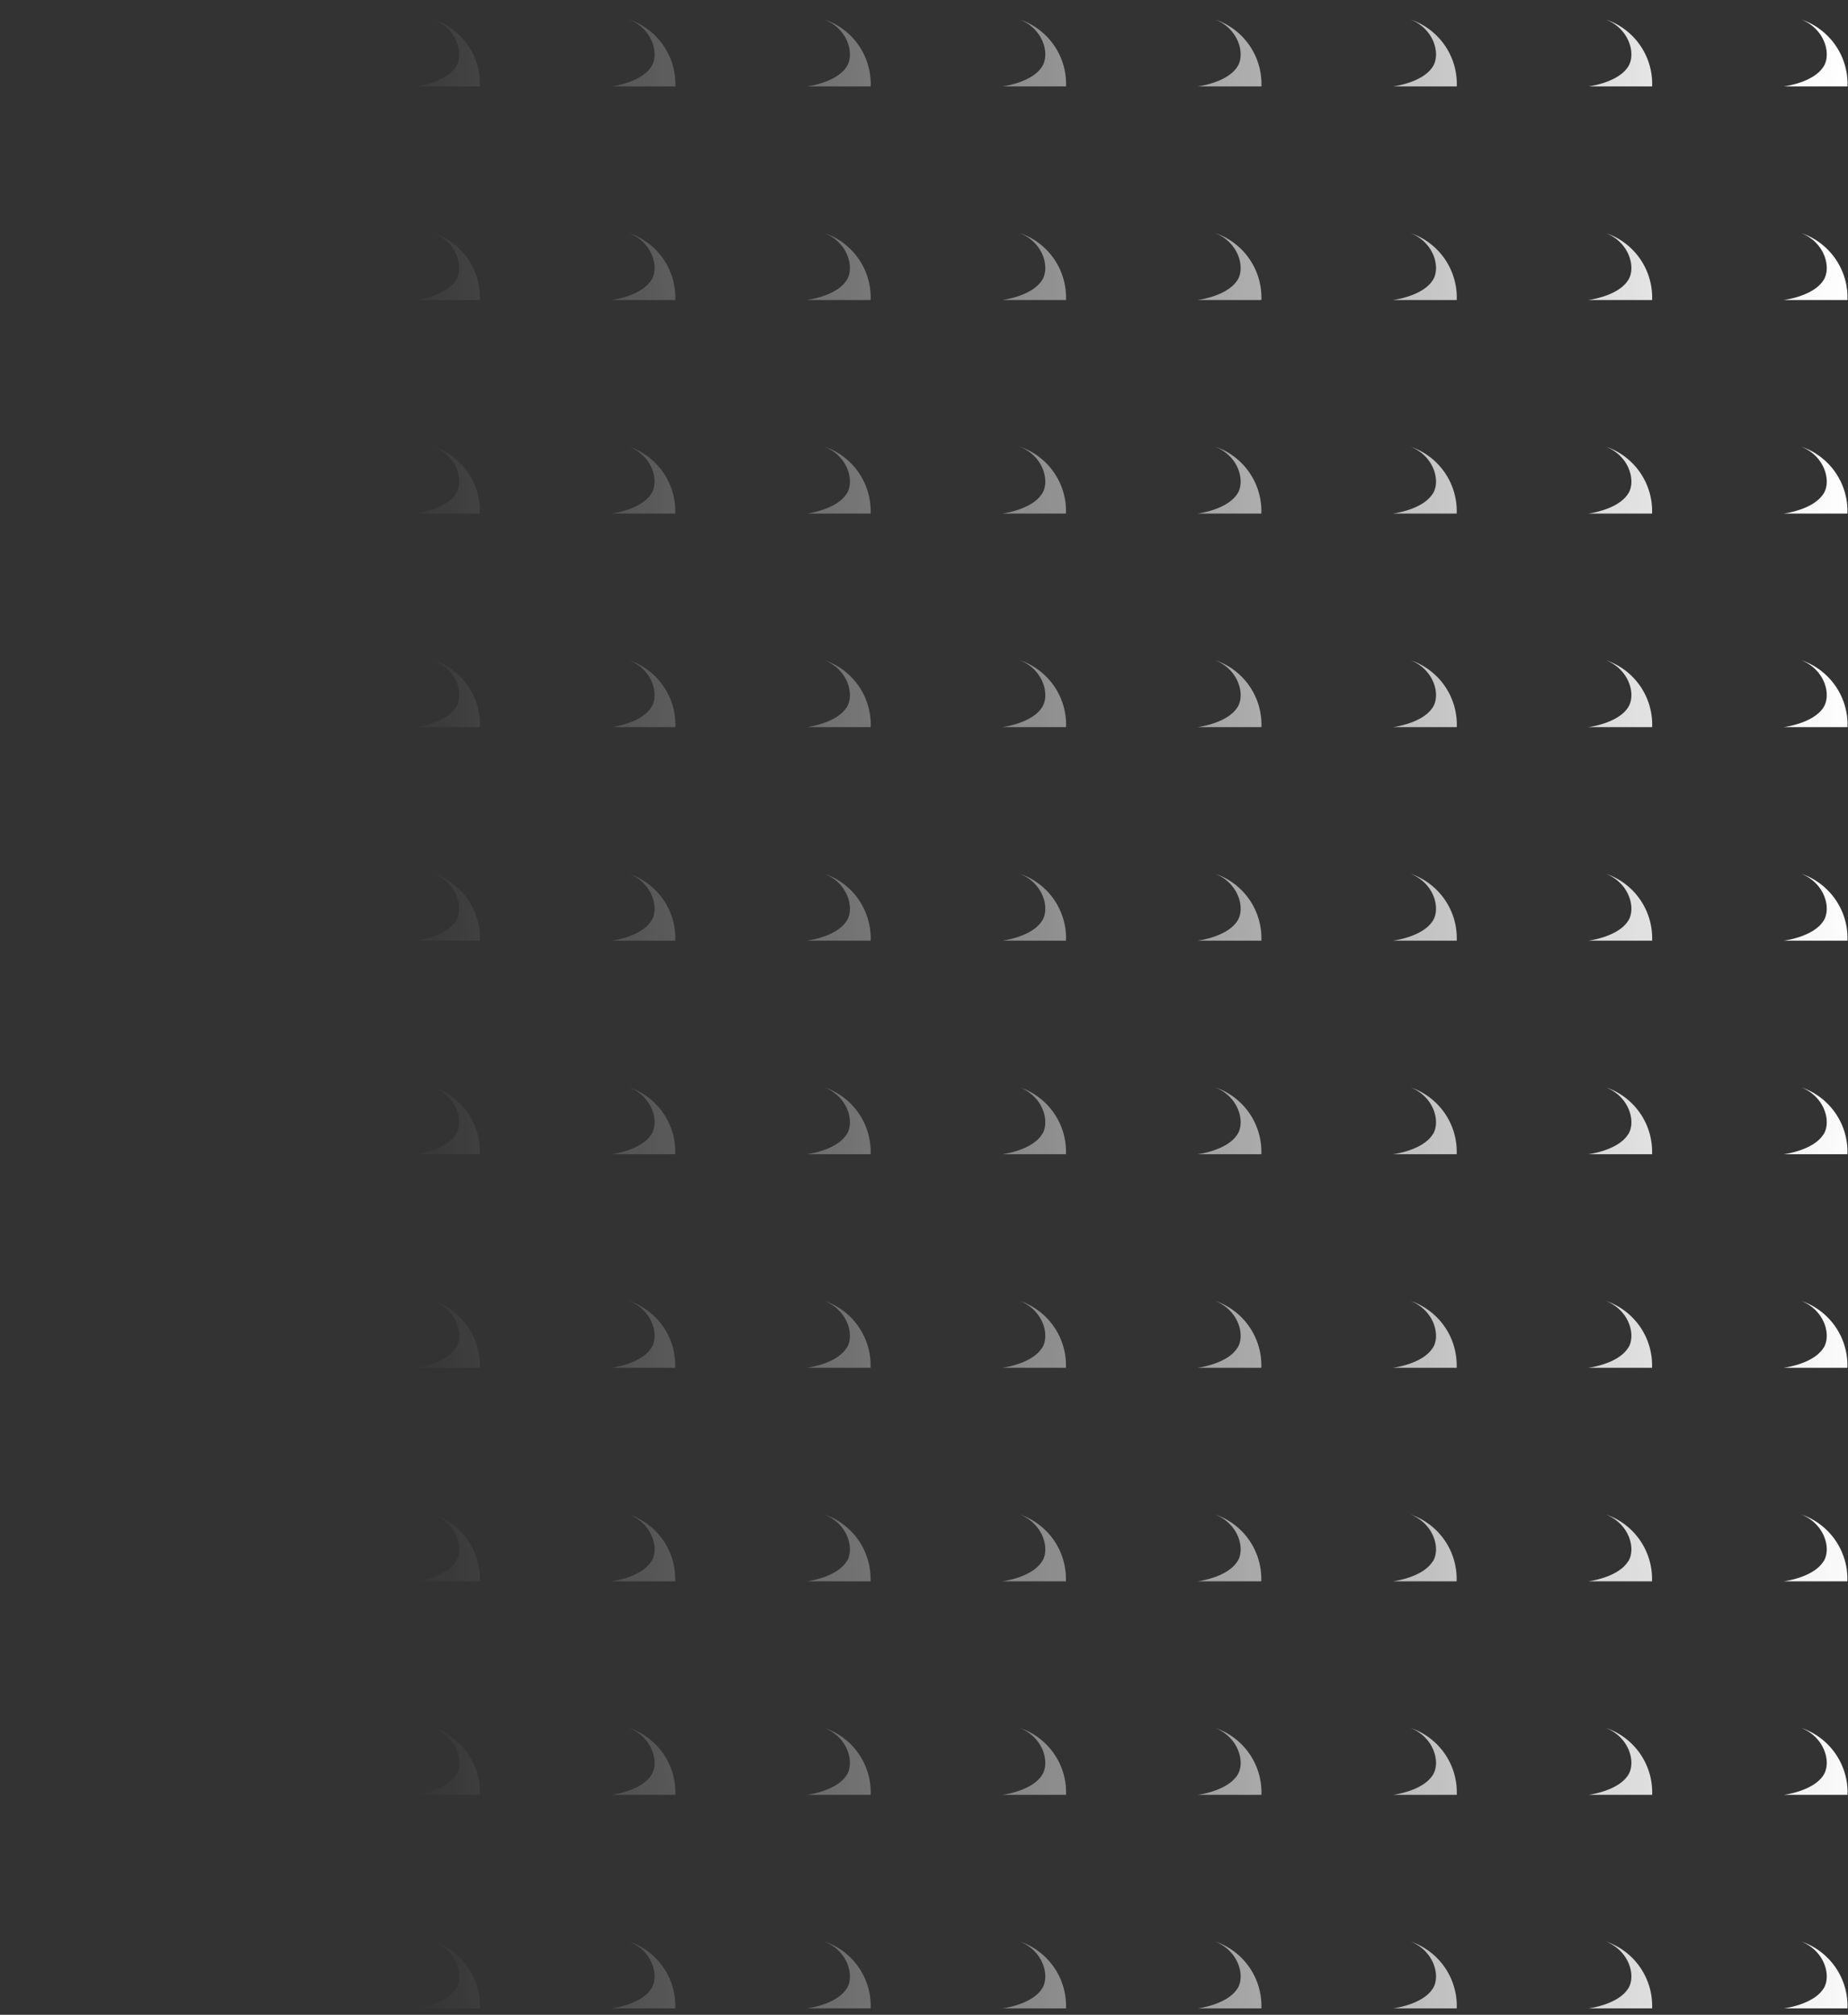 <svg xmlns="http://www.w3.org/2000/svg" xmlns:xlink="http://www.w3.org/1999/xlink" width="178" height="194" viewBox="0 0 178 194">
  <rect x="0" y="0" width="178" height="194" fill="#333333" stroke="none"/>
  <defs>
    <linearGradient id="linear-gradient" x1="1" y1="0.755" x2="0.396" y2="0.817" gradientUnits="objectBoundingBox">
      <stop offset="0" stop-color="#fff"/>
      <stop offset="1" stop-color="#fff" stop-opacity="0"/>
    </linearGradient>
    <clipPath id="clip-path">
      <rect id="Rectangle_8119" data-name="Rectangle 8119" width="178" height="194" transform="translate(-0.167)" stroke="#707070" stroke-width="1" fill="url(#linear-gradient)"/>
    </clipPath>
  </defs>
  <g id="Mask_Group_152" data-name="Mask Group 152" transform="translate(0.167)" clip-path="url(#clip-path)">
    <g id="Group_32443" data-name="Group 32443" transform="translate(-54.172 -615.006)">
      <path id="Union_492" data-name="Union 492" d="M229.66,4.514c-.98,1.585-3.851,1.929-3.851,1.929h6.15A6.557,6.557,0,0,0,227.507,0C229.747.891,230.417,3.289,229.66,4.514Zm-18.818,0c-.98,1.585-3.85,1.929-3.85,1.929h6.15A6.559,6.559,0,0,0,208.689,0C210.929.891,211.6,3.289,210.843,4.514Zm-18.818,0c-.98,1.585-3.851,1.929-3.851,1.929h6.15A6.557,6.557,0,0,0,189.872,0C192.112.891,192.782,3.289,192.025,4.514Zm-18.818,0c-.979,1.585-3.85,1.929-3.85,1.929h6.15A6.557,6.557,0,0,0,171.054,0C173.294.891,173.964,3.289,173.208,4.514Zm-18.818,0c-.979,1.585-3.85,1.929-3.85,1.929h6.15A6.557,6.557,0,0,0,152.237,0C154.477.891,155.147,3.289,154.39,4.514Zm-18.818,0c-.979,1.585-3.85,1.929-3.85,1.929h6.15A6.557,6.557,0,0,0,133.419,0C135.659.891,136.33,3.289,135.573,4.514Zm-18.817,0c-.979,1.585-3.85,1.929-3.85,1.929h6.15A6.557,6.557,0,0,0,114.6,0C116.842.891,117.512,3.289,116.755,4.514Zm-18.818,0c-.979,1.585-3.85,1.929-3.85,1.929h6.15A6.557,6.557,0,0,0,95.784,0C98.024.891,98.695,3.289,97.938,4.514Zm-18.818,0c-.979,1.585-3.85,1.929-3.85,1.929h6.15A6.557,6.557,0,0,0,76.967,0C79.207.891,79.877,3.289,79.12,4.514Zm-18.818,0c-.979,1.585-3.85,1.929-3.85,1.929H62.6A6.557,6.557,0,0,0,58.149,0C60.389.891,61.06,3.289,60.3,4.514Zm-18.817,0c-.98,1.585-3.851,1.929-3.851,1.929h6.15A6.557,6.557,0,0,0,39.332,0C41.572.891,42.242,3.289,41.486,4.514Zm-18.818,0c-.979,1.585-3.85,1.929-3.85,1.929h6.15A6.557,6.557,0,0,0,20.514,0C22.754.891,23.425,3.289,22.667,4.514Zm-18.818,0C2.871,6.1,0,6.443,0,6.443H6.15A6.557,6.557,0,0,0,1.7,0C3.937.891,4.607,3.289,3.85,4.514ZM229.66,25.077c-.98,1.585-3.851,1.929-3.851,1.929h6.15a6.557,6.557,0,0,0-4.452-6.443C229.747,21.454,230.417,23.852,229.66,25.077Zm-18.818,0c-.98,1.585-3.85,1.929-3.85,1.929h6.15a6.558,6.558,0,0,0-4.453-6.443C210.929,21.454,211.6,23.852,210.843,25.077Zm-18.818,0c-.98,1.585-3.851,1.929-3.851,1.929h6.15a6.557,6.557,0,0,0-4.452-6.443C192.112,21.454,192.782,23.852,192.025,25.077Zm-18.818,0c-.979,1.585-3.85,1.929-3.85,1.929h6.15a6.557,6.557,0,0,0-4.453-6.443C173.294,21.454,173.964,23.852,173.208,25.077Zm-18.818,0c-.979,1.585-3.85,1.929-3.85,1.929h6.15a6.557,6.557,0,0,0-4.453-6.443C154.477,21.454,155.147,23.852,154.39,25.077Zm-18.818,0c-.979,1.585-3.85,1.929-3.85,1.929h6.15a6.557,6.557,0,0,0-4.453-6.443C135.659,21.454,136.33,23.852,135.573,25.077Zm-18.817,0c-.979,1.585-3.85,1.929-3.85,1.929h6.15a6.557,6.557,0,0,0-4.453-6.443C116.842,21.454,117.512,23.852,116.755,25.077Zm-18.818,0c-.979,1.585-3.85,1.929-3.85,1.929h6.15a6.557,6.557,0,0,0-4.453-6.443C98.024,21.454,98.695,23.852,97.938,25.077Zm-18.818,0c-.979,1.585-3.85,1.929-3.85,1.929h6.15a6.557,6.557,0,0,0-4.453-6.443C79.207,21.454,79.877,23.852,79.12,25.077Zm-18.818,0c-.979,1.585-3.85,1.929-3.85,1.929H62.6a6.557,6.557,0,0,0-4.453-6.443C60.389,21.454,61.06,23.852,60.3,25.077Zm-18.817,0c-.98,1.585-3.851,1.929-3.851,1.929h6.15a6.557,6.557,0,0,0-4.453-6.443C41.572,21.454,42.242,23.852,41.486,25.077Zm-18.818,0c-.979,1.585-3.85,1.929-3.85,1.929h6.15a6.557,6.557,0,0,0-4.453-6.443C22.754,21.454,23.425,23.852,22.667,25.077Zm-18.818,0C2.871,26.662,0,27.006,0,27.006H6.15A6.557,6.557,0,0,0,1.7,20.563C3.937,21.454,4.607,23.852,3.85,25.077ZM229.66,45.64c-.98,1.585-3.851,1.929-3.851,1.929h6.15a6.558,6.558,0,0,0-4.452-6.443C229.747,42.017,230.417,44.415,229.66,45.64Zm-18.818,0c-.98,1.585-3.85,1.929-3.85,1.929h6.15a6.559,6.559,0,0,0-4.453-6.443C210.929,42.017,211.6,44.415,210.843,45.64Zm-18.818,0c-.98,1.585-3.851,1.929-3.851,1.929h6.15a6.558,6.558,0,0,0-4.452-6.443C192.112,42.017,192.782,44.415,192.025,45.64Zm-18.818,0c-.979,1.585-3.85,1.929-3.85,1.929h6.15a6.558,6.558,0,0,0-4.453-6.443C173.294,42.017,173.964,44.415,173.208,45.64Zm-18.818,0c-.979,1.585-3.85,1.929-3.85,1.929h6.15a6.558,6.558,0,0,0-4.453-6.443C154.477,42.017,155.147,44.415,154.39,45.64Zm-18.818,0c-.979,1.585-3.85,1.929-3.85,1.929h6.15a6.558,6.558,0,0,0-4.453-6.443C135.659,42.017,136.33,44.415,135.573,45.64Zm-18.817,0c-.979,1.585-3.85,1.929-3.85,1.929h6.15a6.558,6.558,0,0,0-4.453-6.443C116.842,42.017,117.512,44.415,116.755,45.64Zm-18.818,0c-.979,1.585-3.85,1.929-3.85,1.929h6.15a6.558,6.558,0,0,0-4.453-6.443C98.024,42.017,98.695,44.415,97.938,45.64Zm-18.818,0c-.979,1.585-3.85,1.929-3.85,1.929h6.15a6.558,6.558,0,0,0-4.453-6.443C79.207,42.017,79.877,44.415,79.12,45.64Zm-18.818,0c-.979,1.585-3.85,1.929-3.85,1.929H62.6a6.558,6.558,0,0,0-4.453-6.443C60.389,42.017,61.06,44.415,60.3,45.64Zm-18.817,0c-.98,1.585-3.851,1.929-3.851,1.929h6.15a6.558,6.558,0,0,0-4.453-6.443C41.572,42.017,42.242,44.415,41.486,45.64Zm-18.818,0c-.979,1.585-3.85,1.929-3.85,1.929h6.15a6.558,6.558,0,0,0-4.453-6.443C22.754,42.017,23.425,44.415,22.667,45.64Zm-18.818,0C2.871,47.225,0,47.569,0,47.569H6.15A6.558,6.558,0,0,0,1.7,41.126C3.937,42.017,4.607,44.415,3.85,45.64ZM229.66,66.2c-.98,1.585-3.851,1.929-3.851,1.929h6.15a6.558,6.558,0,0,0-4.452-6.443C229.747,62.58,230.417,64.977,229.66,66.2Zm-18.818,0c-.98,1.585-3.85,1.929-3.85,1.929h6.15a6.559,6.559,0,0,0-4.453-6.443C210.929,62.58,211.6,64.977,210.843,66.2Zm-18.818,0c-.98,1.585-3.851,1.929-3.851,1.929h6.15a6.558,6.558,0,0,0-4.452-6.443C192.112,62.58,192.782,64.977,192.025,66.2Zm-18.818,0c-.979,1.585-3.85,1.929-3.85,1.929h6.15a6.558,6.558,0,0,0-4.453-6.443C173.294,62.58,173.964,64.977,173.208,66.2Zm-18.818,0c-.979,1.585-3.85,1.929-3.85,1.929h6.15a6.558,6.558,0,0,0-4.453-6.443C154.477,62.58,155.147,64.977,154.39,66.2Zm-18.818,0c-.979,1.585-3.85,1.929-3.85,1.929h6.15a6.558,6.558,0,0,0-4.453-6.443C135.659,62.58,136.33,64.977,135.573,66.2Zm-18.817,0c-.979,1.585-3.85,1.929-3.85,1.929h6.15a6.558,6.558,0,0,0-4.453-6.443C116.842,62.58,117.512,64.977,116.755,66.2Zm-18.818,0c-.979,1.585-3.85,1.929-3.85,1.929h6.15a6.558,6.558,0,0,0-4.453-6.443C98.024,62.58,98.695,64.977,97.938,66.2Zm-18.818,0c-.979,1.585-3.85,1.929-3.85,1.929h6.15a6.558,6.558,0,0,0-4.453-6.443C79.207,62.58,79.877,64.977,79.12,66.2ZM60.3,66.2c-.979,1.585-3.85,1.929-3.85,1.929H62.6a6.558,6.558,0,0,0-4.453-6.443C60.389,62.58,61.06,64.977,60.3,66.2Zm-18.817,0c-.98,1.585-3.851,1.929-3.851,1.929h6.15a6.558,6.558,0,0,0-4.453-6.443C41.572,62.58,42.242,64.977,41.486,66.2Zm-18.818,0c-.979,1.585-3.85,1.929-3.85,1.929h6.15a6.558,6.558,0,0,0-4.453-6.443C22.754,62.58,23.425,64.977,22.667,66.2ZM3.85,66.2C2.871,67.788,0,68.132,0,68.132H6.15A6.558,6.558,0,0,0,1.7,61.688C3.937,62.58,4.607,64.977,3.85,66.2ZM229.66,86.765c-.98,1.586-3.851,1.929-3.851,1.929h6.15a6.558,6.558,0,0,0-4.452-6.443C229.747,83.142,230.417,85.54,229.66,86.765Zm-18.818,0c-.98,1.586-3.85,1.929-3.85,1.929h6.15a6.559,6.559,0,0,0-4.453-6.443C210.929,83.142,211.6,85.54,210.843,86.765Zm-18.818,0c-.98,1.586-3.851,1.929-3.851,1.929h6.15a6.558,6.558,0,0,0-4.452-6.443C192.112,83.142,192.782,85.54,192.025,86.765Zm-18.818,0c-.979,1.586-3.85,1.929-3.85,1.929h6.15a6.558,6.558,0,0,0-4.453-6.443C173.294,83.142,173.964,85.54,173.208,86.765Zm-18.818,0c-.979,1.586-3.85,1.929-3.85,1.929h6.15a6.558,6.558,0,0,0-4.453-6.443C154.477,83.142,155.147,85.54,154.39,86.765Zm-18.818,0c-.979,1.586-3.85,1.929-3.85,1.929h6.15a6.558,6.558,0,0,0-4.453-6.443C135.659,83.142,136.33,85.54,135.573,86.765Zm-18.817,0c-.979,1.586-3.85,1.929-3.85,1.929h6.15a6.558,6.558,0,0,0-4.453-6.443C116.842,83.142,117.512,85.54,116.755,86.765Zm-18.818,0c-.979,1.586-3.85,1.929-3.85,1.929h6.15a6.558,6.558,0,0,0-4.453-6.443C98.024,83.142,98.695,85.54,97.938,86.765Zm-18.818,0c-.979,1.586-3.85,1.929-3.85,1.929h6.15a6.558,6.558,0,0,0-4.453-6.443C79.207,83.142,79.877,85.54,79.12,86.765Zm-18.818,0c-.979,1.586-3.85,1.929-3.85,1.929H62.6a6.558,6.558,0,0,0-4.453-6.443C60.389,83.142,61.06,85.54,60.3,86.765Zm-18.817,0c-.98,1.586-3.851,1.929-3.851,1.929h6.15a6.558,6.558,0,0,0-4.453-6.443C41.572,83.142,42.242,85.54,41.486,86.765Zm-18.818,0c-.979,1.586-3.85,1.929-3.85,1.929h6.15a6.558,6.558,0,0,0-4.453-6.443C22.754,83.142,23.425,85.54,22.667,86.765Zm-18.818,0C2.871,88.351,0,88.695,0,88.695H6.15A6.558,6.558,0,0,0,1.7,82.251C3.937,83.142,4.607,85.54,3.85,86.765Zm225.81,20.563c-.98,1.586-3.851,1.929-3.851,1.929h6.15a6.558,6.558,0,0,0-4.452-6.443C229.747,103.705,230.417,106.1,229.66,107.328Zm-18.818,0c-.98,1.586-3.85,1.929-3.85,1.929h6.15a6.559,6.559,0,0,0-4.453-6.443C210.929,103.705,211.6,106.1,210.843,107.328Zm-18.818,0c-.98,1.586-3.851,1.929-3.851,1.929h6.15a6.558,6.558,0,0,0-4.452-6.443C192.112,103.705,192.782,106.1,192.025,107.328Zm-18.818,0c-.979,1.586-3.85,1.929-3.85,1.929h6.15a6.558,6.558,0,0,0-4.453-6.443C173.294,103.705,173.964,106.1,173.208,107.328Zm-18.818,0c-.979,1.586-3.85,1.929-3.85,1.929h6.15a6.558,6.558,0,0,0-4.453-6.443C154.477,103.705,155.147,106.1,154.39,107.328Zm-18.818,0c-.979,1.586-3.85,1.929-3.85,1.929h6.15a6.558,6.558,0,0,0-4.453-6.443C135.659,103.705,136.33,106.1,135.573,107.328Zm-18.817,0c-.979,1.586-3.85,1.929-3.85,1.929h6.15a6.558,6.558,0,0,0-4.453-6.443C116.842,103.705,117.512,106.1,116.755,107.328Zm-18.818,0c-.979,1.586-3.85,1.929-3.85,1.929h6.15a6.558,6.558,0,0,0-4.453-6.443C98.024,103.705,98.695,106.1,97.938,107.328Zm-18.818,0c-.979,1.586-3.85,1.929-3.85,1.929h6.15a6.558,6.558,0,0,0-4.453-6.443C79.207,103.705,79.877,106.1,79.12,107.328Zm-18.818,0c-.979,1.586-3.85,1.929-3.85,1.929H62.6a6.558,6.558,0,0,0-4.453-6.443C60.389,103.705,61.06,106.1,60.3,107.328Zm-18.817,0c-.98,1.586-3.851,1.929-3.851,1.929h6.15a6.558,6.558,0,0,0-4.453-6.443C41.572,103.705,42.242,106.1,41.486,107.328Zm-18.818,0c-.979,1.586-3.85,1.929-3.85,1.929h6.15a6.558,6.558,0,0,0-4.453-6.443C22.754,103.705,23.425,106.1,22.667,107.328Zm-18.818,0C2.871,108.914,0,109.257,0,109.257H6.15A6.558,6.558,0,0,0,1.7,102.814C3.937,103.705,4.607,106.1,3.85,107.328Zm225.81,20.563c-.98,1.586-3.851,1.929-3.851,1.929h6.15a6.557,6.557,0,0,0-4.452-6.443C229.747,124.268,230.417,126.666,229.66,127.891Zm-18.818,0c-.98,1.586-3.85,1.929-3.85,1.929h6.15a6.559,6.559,0,0,0-4.453-6.443C210.929,124.268,211.6,126.666,210.843,127.891Zm-18.818,0c-.98,1.586-3.851,1.929-3.851,1.929h6.15a6.557,6.557,0,0,0-4.452-6.443C192.112,124.268,192.782,126.666,192.025,127.891Zm-18.818,0c-.979,1.586-3.85,1.929-3.85,1.929h6.15a6.557,6.557,0,0,0-4.453-6.443C173.294,124.268,173.964,126.666,173.208,127.891Zm-18.818,0c-.979,1.586-3.85,1.929-3.85,1.929h6.15a6.557,6.557,0,0,0-4.453-6.443C154.477,124.268,155.147,126.666,154.39,127.891Zm-18.818,0c-.979,1.586-3.85,1.929-3.85,1.929h6.15a6.557,6.557,0,0,0-4.453-6.443C135.659,124.268,136.33,126.666,135.573,127.891Zm-18.817,0c-.979,1.586-3.85,1.929-3.85,1.929h6.15a6.557,6.557,0,0,0-4.453-6.443C116.842,124.268,117.512,126.666,116.755,127.891Zm-18.818,0c-.979,1.586-3.85,1.929-3.85,1.929h6.15a6.557,6.557,0,0,0-4.453-6.443C98.024,124.268,98.695,126.666,97.938,127.891Zm-18.818,0c-.979,1.586-3.85,1.929-3.85,1.929h6.15a6.557,6.557,0,0,0-4.453-6.443C79.207,124.268,79.877,126.666,79.12,127.891Zm-18.818,0c-.979,1.586-3.85,1.929-3.85,1.929H62.6a6.557,6.557,0,0,0-4.453-6.443C60.389,124.268,61.06,126.666,60.3,127.891Zm-18.817,0c-.98,1.586-3.851,1.929-3.851,1.929h6.15a6.557,6.557,0,0,0-4.453-6.443C41.572,124.268,42.242,126.666,41.486,127.891Zm-18.818,0c-.979,1.586-3.85,1.929-3.85,1.929h6.15a6.557,6.557,0,0,0-4.453-6.443C22.754,124.268,23.425,126.666,22.667,127.891Zm-18.818,0C2.871,129.477,0,129.82,0,129.82H6.15A6.557,6.557,0,0,0,1.7,123.377C3.937,124.268,4.607,126.666,3.85,127.891Zm225.81,20.564c-.98,1.585-3.851,1.929-3.851,1.929h6.15a6.557,6.557,0,0,0-4.452-6.443C229.747,144.831,230.417,147.229,229.66,148.454Zm-18.818,0c-.98,1.585-3.85,1.929-3.85,1.929h6.15a6.559,6.559,0,0,0-4.453-6.443C210.929,144.831,211.6,147.229,210.843,148.454Zm-18.818,0c-.98,1.585-3.851,1.929-3.851,1.929h6.15a6.557,6.557,0,0,0-4.452-6.443C192.112,144.831,192.782,147.229,192.025,148.454Zm-18.818,0c-.979,1.585-3.85,1.929-3.85,1.929h6.15a6.557,6.557,0,0,0-4.453-6.443C173.294,144.831,173.964,147.229,173.208,148.454Zm-18.818,0c-.979,1.585-3.85,1.929-3.85,1.929h6.15a6.557,6.557,0,0,0-4.453-6.443C154.477,144.831,155.147,147.229,154.39,148.454Zm-18.818,0c-.979,1.585-3.85,1.929-3.85,1.929h6.15a6.557,6.557,0,0,0-4.453-6.443C135.659,144.831,136.33,147.229,135.573,148.454Zm-18.817,0c-.979,1.585-3.85,1.929-3.85,1.929h6.15a6.557,6.557,0,0,0-4.453-6.443C116.842,144.831,117.512,147.229,116.755,148.454Zm-18.818,0c-.979,1.585-3.85,1.929-3.85,1.929h6.15a6.557,6.557,0,0,0-4.453-6.443C98.024,144.831,98.695,147.229,97.938,148.454Zm-18.818,0c-.979,1.585-3.85,1.929-3.85,1.929h6.15a6.557,6.557,0,0,0-4.453-6.443C79.207,144.831,79.877,147.229,79.12,148.454Zm-18.818,0c-.979,1.585-3.85,1.929-3.85,1.929H62.6a6.557,6.557,0,0,0-4.453-6.443C60.389,144.831,61.06,147.229,60.3,148.454Zm-18.817,0c-.98,1.585-3.851,1.929-3.851,1.929h6.15a6.557,6.557,0,0,0-4.453-6.443C41.572,144.831,42.242,147.229,41.486,148.454Zm-18.818,0c-.979,1.585-3.85,1.929-3.85,1.929h6.15a6.557,6.557,0,0,0-4.453-6.443C22.754,144.831,23.425,147.229,22.667,148.454Zm-18.818,0C2.871,150.04,0,150.383,0,150.383H6.15A6.557,6.557,0,0,0,1.7,143.94C3.937,144.831,4.607,147.229,3.85,148.454Zm225.81,20.563c-.98,1.585-3.851,1.929-3.851,1.929h6.15a6.557,6.557,0,0,0-4.452-6.443C229.747,165.394,230.417,167.792,229.66,169.017Zm-18.818,0c-.98,1.585-3.85,1.929-3.85,1.929h6.15a6.559,6.559,0,0,0-4.453-6.443C210.929,165.394,211.6,167.792,210.843,169.017Zm-18.818,0c-.98,1.585-3.851,1.929-3.851,1.929h6.15a6.557,6.557,0,0,0-4.452-6.443C192.112,165.394,192.782,167.792,192.025,169.017Zm-18.818,0c-.979,1.585-3.85,1.929-3.85,1.929h6.15a6.557,6.557,0,0,0-4.453-6.443C173.294,165.394,173.964,167.792,173.208,169.017Zm-18.818,0c-.979,1.585-3.85,1.929-3.85,1.929h6.15a6.557,6.557,0,0,0-4.453-6.443C154.477,165.394,155.147,167.792,154.39,169.017Zm-18.818,0c-.979,1.585-3.85,1.929-3.85,1.929h6.15a6.557,6.557,0,0,0-4.453-6.443C135.659,165.394,136.33,167.792,135.573,169.017Zm-18.817,0c-.979,1.585-3.85,1.929-3.85,1.929h6.15A6.557,6.557,0,0,0,114.6,164.5C116.842,165.394,117.512,167.792,116.755,169.017Zm-18.818,0c-.979,1.585-3.85,1.929-3.85,1.929h6.15a6.557,6.557,0,0,0-4.453-6.443C98.024,165.394,98.695,167.792,97.938,169.017Zm-18.818,0c-.979,1.585-3.85,1.929-3.85,1.929h6.15a6.557,6.557,0,0,0-4.453-6.443C79.207,165.394,79.877,167.792,79.12,169.017Zm-18.818,0c-.979,1.585-3.85,1.929-3.85,1.929H62.6a6.557,6.557,0,0,0-4.453-6.443C60.389,165.394,61.06,167.792,60.3,169.017Zm-18.817,0c-.98,1.585-3.851,1.929-3.851,1.929h6.15a6.557,6.557,0,0,0-4.453-6.443C41.572,165.394,42.242,167.792,41.486,169.017Zm-18.818,0c-.979,1.585-3.85,1.929-3.85,1.929h6.15a6.557,6.557,0,0,0-4.453-6.443C22.754,165.394,23.425,167.792,22.667,169.017Zm-18.818,0C2.871,170.6,0,170.946,0,170.946H6.15A6.557,6.557,0,0,0,1.7,164.5C3.937,165.394,4.607,167.792,3.85,169.017ZM229.66,189.58c-.98,1.585-3.851,1.929-3.851,1.929h6.15a6.558,6.558,0,0,0-4.452-6.443C229.747,185.957,230.417,188.355,229.66,189.58Zm-18.818,0c-.98,1.585-3.85,1.929-3.85,1.929h6.15a6.559,6.559,0,0,0-4.453-6.443C210.929,185.957,211.6,188.355,210.843,189.58Zm-18.818,0c-.98,1.585-3.851,1.929-3.851,1.929h6.15a6.558,6.558,0,0,0-4.452-6.443C192.112,185.957,192.782,188.355,192.025,189.58Zm-18.818,0c-.979,1.585-3.85,1.929-3.85,1.929h6.15a6.558,6.558,0,0,0-4.453-6.443C173.294,185.957,173.964,188.355,173.208,189.58Zm-18.818,0c-.979,1.585-3.85,1.929-3.85,1.929h6.15a6.558,6.558,0,0,0-4.453-6.443C154.477,185.957,155.147,188.355,154.39,189.58Zm-18.818,0c-.979,1.585-3.85,1.929-3.85,1.929h6.15a6.558,6.558,0,0,0-4.453-6.443C135.659,185.957,136.33,188.355,135.573,189.58Zm-18.817,0c-.979,1.585-3.85,1.929-3.85,1.929h6.15a6.558,6.558,0,0,0-4.453-6.443C116.842,185.957,117.512,188.355,116.755,189.58Zm-18.818,0c-.979,1.585-3.85,1.929-3.85,1.929h6.15a6.558,6.558,0,0,0-4.453-6.443C98.024,185.957,98.695,188.355,97.938,189.58Zm-18.818,0c-.979,1.585-3.85,1.929-3.85,1.929h6.15a6.558,6.558,0,0,0-4.453-6.443C79.207,185.957,79.877,188.355,79.12,189.58Zm-18.818,0c-.979,1.585-3.85,1.929-3.85,1.929H62.6a6.558,6.558,0,0,0-4.453-6.443C60.389,185.957,61.06,188.355,60.3,189.58Zm-18.817,0c-.98,1.585-3.851,1.929-3.851,1.929h6.15a6.558,6.558,0,0,0-4.453-6.443C41.572,185.957,42.242,188.355,41.486,189.58Zm-18.818,0c-.979,1.585-3.85,1.929-3.85,1.929h6.15a6.558,6.558,0,0,0-4.453-6.443C22.754,185.957,23.425,188.355,22.667,189.58Zm-18.818,0C2.871,191.165,0,191.509,0,191.509H6.15A6.558,6.558,0,0,0,1.7,185.066C3.937,185.957,4.607,188.355,3.85,189.58Zm225.81,20.563c-.98,1.586-3.851,1.929-3.851,1.929h6.15a6.558,6.558,0,0,0-4.452-6.443C229.747,206.52,230.417,208.918,229.66,210.143Zm-18.818,0c-.98,1.586-3.85,1.929-3.85,1.929h6.15a6.559,6.559,0,0,0-4.453-6.443C210.929,206.52,211.6,208.918,210.843,210.143Zm-18.818,0c-.98,1.586-3.851,1.929-3.851,1.929h6.15a6.558,6.558,0,0,0-4.452-6.443C192.112,206.52,192.782,208.918,192.025,210.143Zm-18.818,0c-.979,1.586-3.85,1.929-3.85,1.929h6.15a6.558,6.558,0,0,0-4.453-6.443C173.294,206.52,173.964,208.918,173.208,210.143Zm-18.818,0c-.979,1.586-3.85,1.929-3.85,1.929h6.15a6.558,6.558,0,0,0-4.453-6.443C154.477,206.52,155.147,208.918,154.39,210.143Zm-18.818,0c-.979,1.586-3.85,1.929-3.85,1.929h6.15a6.558,6.558,0,0,0-4.453-6.443C135.659,206.52,136.33,208.918,135.573,210.143Zm-18.817,0c-.979,1.586-3.85,1.929-3.85,1.929h6.15a6.558,6.558,0,0,0-4.453-6.443C116.842,206.52,117.512,208.918,116.755,210.143Zm-18.818,0c-.979,1.586-3.85,1.929-3.85,1.929h6.15a6.558,6.558,0,0,0-4.453-6.443C98.024,206.52,98.695,208.918,97.938,210.143Zm-18.818,0c-.979,1.586-3.85,1.929-3.85,1.929h6.15a6.558,6.558,0,0,0-4.453-6.443C79.207,206.52,79.877,208.918,79.12,210.143Zm-18.818,0c-.979,1.586-3.85,1.929-3.85,1.929H62.6a6.558,6.558,0,0,0-4.453-6.443C60.389,206.52,61.06,208.918,60.3,210.143Zm-18.817,0c-.98,1.586-3.851,1.929-3.851,1.929h6.15a6.558,6.558,0,0,0-4.453-6.443C41.572,206.52,42.242,208.918,41.486,210.143Zm-18.818,0c-.979,1.586-3.85,1.929-3.85,1.929h6.15a6.558,6.558,0,0,0-4.453-6.443C22.754,206.52,23.425,208.918,22.667,210.143Zm-18.818,0C2.871,211.729,0,212.072,0,212.072H6.15A6.558,6.558,0,0,0,1.7,205.629C3.937,206.52,4.607,208.918,3.85,210.143Zm225.81,20.563c-.98,1.586-3.851,1.929-3.851,1.929h6.15a6.558,6.558,0,0,0-4.452-6.443C229.747,227.083,230.417,229.48,229.66,230.706Zm-18.818,0c-.98,1.586-3.85,1.929-3.85,1.929h6.15a6.559,6.559,0,0,0-4.453-6.443C210.929,227.083,211.6,229.48,210.843,230.706Zm-18.818,0c-.98,1.586-3.851,1.929-3.851,1.929h6.15a6.558,6.558,0,0,0-4.452-6.443C192.112,227.083,192.782,229.48,192.025,230.706Zm-18.818,0c-.979,1.586-3.85,1.929-3.85,1.929h6.15a6.558,6.558,0,0,0-4.453-6.443C173.294,227.083,173.964,229.48,173.208,230.706Zm-18.818,0c-.979,1.586-3.85,1.929-3.85,1.929h6.15a6.558,6.558,0,0,0-4.453-6.443C154.477,227.083,155.147,229.48,154.39,230.706Zm-18.818,0c-.979,1.586-3.85,1.929-3.85,1.929h6.15a6.558,6.558,0,0,0-4.453-6.443C135.659,227.083,136.33,229.48,135.573,230.706Zm-18.817,0c-.979,1.586-3.85,1.929-3.85,1.929h6.15a6.558,6.558,0,0,0-4.453-6.443C116.842,227.083,117.512,229.48,116.755,230.706Zm-18.818,0c-.979,1.586-3.85,1.929-3.85,1.929h6.15a6.558,6.558,0,0,0-4.453-6.443C98.024,227.083,98.695,229.48,97.938,230.706Zm-18.818,0c-.979,1.586-3.85,1.929-3.85,1.929h6.15a6.558,6.558,0,0,0-4.453-6.443C79.207,227.083,79.877,229.48,79.12,230.706Zm-18.818,0c-.979,1.586-3.85,1.929-3.85,1.929H62.6a6.558,6.558,0,0,0-4.453-6.443C60.389,227.083,61.06,229.48,60.3,230.706Zm-18.817,0c-.98,1.586-3.851,1.929-3.851,1.929h6.15a6.558,6.558,0,0,0-4.453-6.443C41.572,227.083,42.242,229.48,41.486,230.706Zm-18.818,0c-.979,1.586-3.85,1.929-3.85,1.929h6.15a6.558,6.558,0,0,0-4.453-6.443C22.754,227.083,23.425,229.48,22.667,230.706Zm-18.818,0C2.871,232.292,0,232.635,0,232.635H6.15A6.558,6.558,0,0,0,1.7,226.191C3.937,227.083,4.607,229.48,3.85,230.706Zm225.81,20.563c-.98,1.586-3.851,1.929-3.851,1.929h6.15a6.557,6.557,0,0,0-4.452-6.443C229.747,247.645,230.417,250.043,229.66,251.268Zm-18.818,0c-.98,1.586-3.85,1.929-3.85,1.929h6.15a6.559,6.559,0,0,0-4.453-6.443C210.929,247.645,211.6,250.043,210.843,251.268Zm-18.818,0c-.98,1.586-3.851,1.929-3.851,1.929h6.15a6.557,6.557,0,0,0-4.452-6.443C192.112,247.645,192.782,250.043,192.025,251.268Zm-18.818,0c-.979,1.586-3.85,1.929-3.85,1.929h6.15a6.557,6.557,0,0,0-4.453-6.443C173.294,247.645,173.964,250.043,173.208,251.268Zm-18.818,0c-.979,1.586-3.85,1.929-3.85,1.929h6.15a6.557,6.557,0,0,0-4.453-6.443C154.477,247.645,155.147,250.043,154.39,251.268Zm-18.818,0c-.979,1.586-3.85,1.929-3.85,1.929h6.15a6.557,6.557,0,0,0-4.453-6.443C135.659,247.645,136.33,250.043,135.573,251.268Zm-18.817,0c-.979,1.586-3.85,1.929-3.85,1.929h6.15a6.557,6.557,0,0,0-4.453-6.443C116.842,247.645,117.512,250.043,116.755,251.268Zm-18.818,0c-.979,1.586-3.85,1.929-3.85,1.929h6.15a6.557,6.557,0,0,0-4.453-6.443C98.024,247.645,98.695,250.043,97.938,251.268Zm-18.818,0c-.979,1.586-3.85,1.929-3.85,1.929h6.15a6.557,6.557,0,0,0-4.453-6.443C79.207,247.645,79.877,250.043,79.12,251.268Zm-18.818,0c-.979,1.586-3.85,1.929-3.85,1.929H62.6a6.557,6.557,0,0,0-4.453-6.443C60.389,247.645,61.06,250.043,60.3,251.268Zm-18.817,0c-.98,1.586-3.851,1.929-3.851,1.929h6.15a6.557,6.557,0,0,0-4.453-6.443C41.572,247.645,42.242,250.043,41.486,251.268Zm-18.818,0c-.979,1.586-3.85,1.929-3.85,1.929h6.15a6.557,6.557,0,0,0-4.453-6.443C22.754,247.645,23.425,250.043,22.667,251.268Zm-18.818,0C2.871,252.854,0,253.2,0,253.2H6.15A6.557,6.557,0,0,0,1.7,246.755C3.937,247.645,4.607,250.043,3.85,251.268Zm225.81,20.563c-.98,1.586-3.851,1.929-3.851,1.929h6.15a6.557,6.557,0,0,0-4.452-6.443C229.747,268.208,230.417,270.607,229.66,271.831Zm-18.818,0c-.98,1.586-3.85,1.929-3.85,1.929h6.15a6.559,6.559,0,0,0-4.453-6.443C210.929,268.208,211.6,270.607,210.843,271.831Zm-18.818,0c-.98,1.586-3.851,1.929-3.851,1.929h6.15a6.557,6.557,0,0,0-4.452-6.443C192.112,268.208,192.782,270.607,192.025,271.831Zm-18.818,0c-.979,1.586-3.85,1.929-3.85,1.929h6.15a6.557,6.557,0,0,0-4.453-6.443C173.294,268.208,173.964,270.607,173.208,271.831Zm-18.818,0c-.979,1.586-3.85,1.929-3.85,1.929h6.15a6.557,6.557,0,0,0-4.453-6.443C154.477,268.208,155.147,270.607,154.39,271.831Zm-18.818,0c-.979,1.586-3.85,1.929-3.85,1.929h6.15a6.557,6.557,0,0,0-4.453-6.443C135.659,268.208,136.33,270.607,135.573,271.831Zm-18.817,0c-.979,1.586-3.85,1.929-3.85,1.929h6.15a6.557,6.557,0,0,0-4.453-6.443C116.842,268.208,117.512,270.607,116.755,271.831Zm-18.818,0c-.979,1.586-3.85,1.929-3.85,1.929h6.15a6.557,6.557,0,0,0-4.453-6.443C98.024,268.208,98.695,270.607,97.938,271.831Zm-18.818,0c-.979,1.586-3.85,1.929-3.85,1.929h6.15a6.557,6.557,0,0,0-4.453-6.443C79.207,268.208,79.877,270.607,79.12,271.831Zm-18.818,0c-.979,1.586-3.85,1.929-3.85,1.929H62.6a6.557,6.557,0,0,0-4.453-6.443C60.389,268.208,61.06,270.607,60.3,271.831Zm-18.817,0c-.98,1.586-3.851,1.929-3.851,1.929h6.15a6.557,6.557,0,0,0-4.453-6.443C41.572,268.208,42.242,270.607,41.486,271.831Zm-18.818,0c-.979,1.586-3.85,1.929-3.85,1.929h6.15a6.557,6.557,0,0,0-4.453-6.443C22.754,268.208,23.425,270.607,22.667,271.831Zm-18.818,0C2.871,273.417,0,273.76,0,273.76H6.15A6.557,6.557,0,0,0,1.7,267.318C3.937,268.208,4.607,270.607,3.85,271.831Zm225.81,20.564c-.98,1.585-3.851,1.929-3.851,1.929h6.15a6.557,6.557,0,0,0-4.452-6.443C229.747,288.772,230.417,291.17,229.66,292.395Zm-18.818,0c-.98,1.585-3.85,1.929-3.85,1.929h6.15a6.559,6.559,0,0,0-4.453-6.443C210.929,288.772,211.6,291.17,210.843,292.395Zm-18.818,0c-.98,1.585-3.851,1.929-3.851,1.929h6.15a6.557,6.557,0,0,0-4.452-6.443C192.112,288.772,192.782,291.17,192.025,292.395Zm-18.818,0c-.979,1.585-3.85,1.929-3.85,1.929h6.15a6.557,6.557,0,0,0-4.453-6.443C173.294,288.772,173.964,291.17,173.208,292.395Zm-18.818,0c-.979,1.585-3.85,1.929-3.85,1.929h6.15a6.557,6.557,0,0,0-4.453-6.443C154.477,288.772,155.147,291.17,154.39,292.395Zm-18.818,0c-.979,1.585-3.85,1.929-3.85,1.929h6.15a6.557,6.557,0,0,0-4.453-6.443C135.659,288.772,136.33,291.17,135.573,292.395Zm-18.817,0c-.979,1.585-3.85,1.929-3.85,1.929h6.15a6.557,6.557,0,0,0-4.453-6.443C116.842,288.772,117.512,291.17,116.755,292.395Zm-18.818,0c-.979,1.585-3.85,1.929-3.85,1.929h6.15a6.557,6.557,0,0,0-4.453-6.443C98.024,288.772,98.695,291.17,97.938,292.395Zm-18.818,0c-.979,1.585-3.85,1.929-3.85,1.929h6.15a6.557,6.557,0,0,0-4.453-6.443C79.207,288.772,79.877,291.17,79.12,292.395Zm-18.818,0c-.979,1.585-3.85,1.929-3.85,1.929H62.6a6.557,6.557,0,0,0-4.453-6.443C60.389,288.772,61.06,291.17,60.3,292.395Zm-18.817,0c-.98,1.585-3.851,1.929-3.851,1.929h6.15a6.557,6.557,0,0,0-4.453-6.443C41.572,288.772,42.242,291.17,41.486,292.395Zm-18.818,0c-.979,1.585-3.85,1.929-3.85,1.929h6.15a6.557,6.557,0,0,0-4.453-6.443C22.754,288.772,23.425,291.17,22.667,292.395Zm-18.818,0C2.871,293.98,0,294.323,0,294.323H6.15A6.557,6.557,0,0,0,1.7,287.881C3.937,288.772,4.607,291.17,3.85,292.395Zm225.81,20.563c-.98,1.585-3.851,1.929-3.851,1.929h6.15a6.558,6.558,0,0,0-4.452-6.443C229.747,309.335,230.417,311.732,229.66,312.957Zm-18.818,0c-.98,1.585-3.85,1.929-3.85,1.929h6.15a6.559,6.559,0,0,0-4.453-6.443C210.929,309.335,211.6,311.732,210.843,312.957Zm-18.818,0c-.98,1.585-3.851,1.929-3.851,1.929h6.15a6.558,6.558,0,0,0-4.452-6.443C192.112,309.335,192.782,311.732,192.025,312.957Zm-18.818,0c-.979,1.585-3.85,1.929-3.85,1.929h6.15a6.558,6.558,0,0,0-4.453-6.443C173.294,309.335,173.964,311.732,173.208,312.957Zm-18.818,0c-.979,1.585-3.85,1.929-3.85,1.929h6.15a6.558,6.558,0,0,0-4.453-6.443C154.477,309.335,155.147,311.732,154.39,312.957Zm-18.818,0c-.979,1.585-3.85,1.929-3.85,1.929h6.15a6.558,6.558,0,0,0-4.453-6.443C135.659,309.335,136.33,311.732,135.573,312.957Zm-18.817,0c-.979,1.585-3.85,1.929-3.85,1.929h6.15a6.558,6.558,0,0,0-4.453-6.443C116.842,309.335,117.512,311.732,116.755,312.957Zm-18.818,0c-.979,1.585-3.85,1.929-3.85,1.929h6.15a6.558,6.558,0,0,0-4.453-6.443C98.024,309.335,98.695,311.732,97.938,312.957Zm-18.818,0c-.979,1.585-3.85,1.929-3.85,1.929h6.15a6.558,6.558,0,0,0-4.453-6.443C79.207,309.335,79.877,311.732,79.12,312.957Zm-18.818,0c-.979,1.585-3.85,1.929-3.85,1.929H62.6a6.558,6.558,0,0,0-4.453-6.443C60.389,309.335,61.06,311.732,60.3,312.957Zm-18.817,0c-.98,1.585-3.851,1.929-3.851,1.929h6.15a6.558,6.558,0,0,0-4.453-6.443C41.572,309.335,42.242,311.732,41.486,312.957Zm-18.818,0c-.979,1.585-3.85,1.929-3.85,1.929h6.15a6.558,6.558,0,0,0-4.453-6.443C22.754,309.335,23.425,311.732,22.667,312.957Zm-18.818,0C2.871,314.543,0,314.887,0,314.887H6.15A6.558,6.558,0,0,0,1.7,308.443C3.937,309.335,4.607,311.732,3.85,312.957ZM229.66,333.52c-.98,1.586-3.851,1.929-3.851,1.929h6.15a6.558,6.558,0,0,0-4.452-6.443C229.747,329.9,230.417,332.3,229.66,333.52Zm-18.818,0c-.98,1.586-3.85,1.929-3.85,1.929h6.15a6.559,6.559,0,0,0-4.453-6.443C210.929,329.9,211.6,332.3,210.843,333.52Zm-18.818,0c-.98,1.586-3.851,1.929-3.851,1.929h6.15a6.558,6.558,0,0,0-4.452-6.443C192.112,329.9,192.782,332.3,192.025,333.52Zm-18.818,0c-.979,1.586-3.85,1.929-3.85,1.929h6.15a6.558,6.558,0,0,0-4.453-6.443C173.294,329.9,173.964,332.3,173.208,333.52Zm-18.818,0c-.979,1.586-3.85,1.929-3.85,1.929h6.15a6.558,6.558,0,0,0-4.453-6.443C154.477,329.9,155.147,332.3,154.39,333.52Zm-18.818,0c-.979,1.586-3.85,1.929-3.85,1.929h6.15a6.558,6.558,0,0,0-4.453-6.443C135.659,329.9,136.33,332.3,135.573,333.52Zm-18.817,0c-.979,1.586-3.85,1.929-3.85,1.929h6.15a6.558,6.558,0,0,0-4.453-6.443C116.842,329.9,117.512,332.3,116.755,333.52Zm-18.818,0c-.979,1.586-3.85,1.929-3.85,1.929h6.15a6.558,6.558,0,0,0-4.453-6.443C98.024,329.9,98.695,332.3,97.938,333.52Zm-18.818,0c-.979,1.586-3.85,1.929-3.85,1.929h6.15a6.558,6.558,0,0,0-4.453-6.443C79.207,329.9,79.877,332.3,79.12,333.52Zm-18.818,0c-.979,1.586-3.85,1.929-3.85,1.929H62.6a6.558,6.558,0,0,0-4.453-6.443C60.389,329.9,61.06,332.3,60.3,333.52Zm-18.817,0c-.98,1.586-3.851,1.929-3.851,1.929h6.15a6.558,6.558,0,0,0-4.453-6.443C41.572,329.9,42.242,332.3,41.486,333.52Zm-18.818,0c-.979,1.586-3.85,1.929-3.85,1.929h6.15a6.558,6.558,0,0,0-4.453-6.443C22.754,329.9,23.425,332.3,22.667,333.52Zm-18.818,0C2.871,335.106,0,335.45,0,335.45H6.15A6.558,6.558,0,0,0,1.7,329.006C3.937,329.9,4.607,332.3,3.85,333.52Zm225.81,20.563c-.98,1.586-3.851,1.929-3.851,1.929h6.15a6.558,6.558,0,0,0-4.452-6.443C229.747,350.46,230.417,352.858,229.66,354.083Zm-18.818,0c-.98,1.586-3.85,1.929-3.85,1.929h6.15a6.559,6.559,0,0,0-4.453-6.443C210.929,350.46,211.6,352.858,210.843,354.083Zm-18.818,0c-.98,1.586-3.851,1.929-3.851,1.929h6.15a6.558,6.558,0,0,0-4.452-6.443C192.112,350.46,192.782,352.858,192.025,354.083Zm-18.818,0c-.979,1.586-3.85,1.929-3.85,1.929h6.15a6.558,6.558,0,0,0-4.453-6.443C173.294,350.46,173.964,352.858,173.208,354.083Zm-18.818,0c-.979,1.586-3.85,1.929-3.85,1.929h6.15a6.558,6.558,0,0,0-4.453-6.443C154.477,350.46,155.147,352.858,154.39,354.083Zm-18.818,0c-.979,1.586-3.85,1.929-3.85,1.929h6.15a6.558,6.558,0,0,0-4.453-6.443C135.659,350.46,136.33,352.858,135.573,354.083Zm-18.817,0c-.979,1.586-3.85,1.929-3.85,1.929h6.15a6.558,6.558,0,0,0-4.453-6.443C116.842,350.46,117.512,352.858,116.755,354.083Zm-18.818,0c-.979,1.586-3.85,1.929-3.85,1.929h6.15a6.558,6.558,0,0,0-4.453-6.443C98.024,350.46,98.695,352.858,97.938,354.083Zm-18.818,0c-.979,1.586-3.85,1.929-3.85,1.929h6.15a6.558,6.558,0,0,0-4.453-6.443C79.207,350.46,79.877,352.858,79.12,354.083Zm-18.818,0c-.979,1.586-3.85,1.929-3.85,1.929H62.6a6.558,6.558,0,0,0-4.453-6.443C60.389,350.46,61.06,352.858,60.3,354.083Zm-18.817,0c-.98,1.586-3.851,1.929-3.851,1.929h6.15a6.558,6.558,0,0,0-4.453-6.443C41.572,350.46,42.242,352.858,41.486,354.083Zm-18.818,0c-.979,1.586-3.85,1.929-3.85,1.929h6.15a6.558,6.558,0,0,0-4.453-6.443C22.754,350.46,23.425,352.858,22.667,354.083Zm-18.818,0C2.871,355.669,0,356.012,0,356.012H6.15A6.558,6.558,0,0,0,1.7,349.569C3.937,350.46,4.607,352.858,3.85,354.083Zm225.81,20.563c-.98,1.586-3.851,1.929-3.851,1.929h6.15a6.557,6.557,0,0,0-4.452-6.443C229.747,371.023,230.417,373.421,229.66,374.646Zm-18.818,0c-.98,1.586-3.85,1.929-3.85,1.929h6.15a6.559,6.559,0,0,0-4.453-6.443C210.929,371.023,211.6,373.421,210.843,374.646Zm-18.818,0c-.98,1.586-3.851,1.929-3.851,1.929h6.15a6.557,6.557,0,0,0-4.452-6.443C192.112,371.023,192.782,373.421,192.025,374.646Zm-18.818,0c-.979,1.586-3.85,1.929-3.85,1.929h6.15a6.557,6.557,0,0,0-4.453-6.443C173.294,371.023,173.964,373.421,173.208,374.646Zm-18.818,0c-.979,1.586-3.85,1.929-3.85,1.929h6.15a6.557,6.557,0,0,0-4.453-6.443C154.477,371.023,155.147,373.421,154.39,374.646Zm-18.818,0c-.979,1.586-3.85,1.929-3.85,1.929h6.15a6.557,6.557,0,0,0-4.453-6.443C135.659,371.023,136.33,373.421,135.573,374.646Zm-18.817,0c-.979,1.586-3.85,1.929-3.85,1.929h6.15a6.557,6.557,0,0,0-4.453-6.443C116.842,371.023,117.512,373.421,116.755,374.646Zm-18.818,0c-.979,1.586-3.85,1.929-3.85,1.929h6.15a6.557,6.557,0,0,0-4.453-6.443C98.024,371.023,98.695,373.421,97.938,374.646Zm-18.818,0c-.979,1.586-3.85,1.929-3.85,1.929h6.15a6.557,6.557,0,0,0-4.453-6.443C79.207,371.023,79.877,373.421,79.12,374.646Zm-18.818,0c-.979,1.586-3.85,1.929-3.85,1.929H62.6a6.557,6.557,0,0,0-4.453-6.443C60.389,371.023,61.06,373.421,60.3,374.646Zm-18.817,0c-.98,1.586-3.851,1.929-3.851,1.929h6.15a6.557,6.557,0,0,0-4.453-6.443C41.572,371.023,42.242,373.421,41.486,374.646Zm-18.818,0c-.979,1.586-3.85,1.929-3.85,1.929h6.15a6.557,6.557,0,0,0-4.453-6.443C22.754,371.023,23.425,373.421,22.667,374.646Zm-18.818,0C2.871,376.232,0,376.575,0,376.575H6.15A6.557,6.557,0,0,0,1.7,370.132C3.937,371.023,4.607,373.421,3.85,374.646Zm225.81,20.564c-.98,1.585-3.851,1.929-3.851,1.929h6.15a6.557,6.557,0,0,0-4.452-6.443C229.747,391.586,230.417,393.984,229.66,395.209Zm-18.818,0c-.98,1.585-3.85,1.929-3.85,1.929h6.15a6.559,6.559,0,0,0-4.453-6.443C210.929,391.586,211.6,393.984,210.843,395.209Zm-18.818,0c-.98,1.585-3.851,1.929-3.851,1.929h6.15a6.557,6.557,0,0,0-4.452-6.443C192.112,391.586,192.782,393.984,192.025,395.209Zm-18.818,0c-.979,1.585-3.85,1.929-3.85,1.929h6.15a6.557,6.557,0,0,0-4.453-6.443C173.294,391.586,173.964,393.984,173.208,395.209Zm-18.818,0c-.979,1.585-3.85,1.929-3.85,1.929h6.15a6.557,6.557,0,0,0-4.453-6.443C154.477,391.586,155.147,393.984,154.39,395.209Zm-18.818,0c-.979,1.585-3.85,1.929-3.85,1.929h6.15a6.557,6.557,0,0,0-4.453-6.443C135.659,391.586,136.33,393.984,135.573,395.209Zm-18.817,0c-.979,1.585-3.85,1.929-3.85,1.929h6.15A6.557,6.557,0,0,0,114.6,390.7C116.842,391.586,117.512,393.984,116.755,395.209Zm-18.818,0c-.979,1.585-3.85,1.929-3.85,1.929h6.15a6.557,6.557,0,0,0-4.453-6.443C98.024,391.586,98.695,393.984,97.938,395.209Zm-18.818,0c-.979,1.585-3.85,1.929-3.85,1.929h6.15a6.557,6.557,0,0,0-4.453-6.443C79.207,391.586,79.877,393.984,79.12,395.209Zm-18.818,0c-.979,1.585-3.85,1.929-3.85,1.929H62.6a6.557,6.557,0,0,0-4.453-6.443C60.389,391.586,61.06,393.984,60.3,395.209Zm-18.817,0c-.98,1.585-3.851,1.929-3.851,1.929h6.15a6.557,6.557,0,0,0-4.453-6.443C41.572,391.586,42.242,393.984,41.486,395.209Zm-18.818,0c-.979,1.585-3.85,1.929-3.85,1.929h6.15a6.557,6.557,0,0,0-4.453-6.443C22.754,391.586,23.425,393.984,22.667,395.209Zm-18.818,0C2.871,396.795,0,397.138,0,397.138H6.15A6.557,6.557,0,0,0,1.7,390.7C3.937,391.586,4.607,393.984,3.85,395.209Zm225.81,20.563c-.98,1.585-3.851,1.929-3.851,1.929h6.15a6.557,6.557,0,0,0-4.452-6.443C229.747,412.149,230.417,414.547,229.66,415.772Zm-18.818,0c-.98,1.585-3.85,1.929-3.85,1.929h6.15a6.559,6.559,0,0,0-4.453-6.443C210.929,412.149,211.6,414.547,210.843,415.772Zm-18.818,0c-.98,1.585-3.851,1.929-3.851,1.929h6.15a6.557,6.557,0,0,0-4.452-6.443C192.112,412.149,192.782,414.547,192.025,415.772Zm-18.818,0c-.979,1.585-3.85,1.929-3.85,1.929h6.15a6.557,6.557,0,0,0-4.453-6.443C173.294,412.149,173.964,414.547,173.208,415.772Zm-18.818,0c-.979,1.585-3.85,1.929-3.85,1.929h6.15a6.557,6.557,0,0,0-4.453-6.443C154.477,412.149,155.147,414.547,154.39,415.772Zm-18.818,0c-.979,1.585-3.85,1.929-3.85,1.929h6.15a6.557,6.557,0,0,0-4.453-6.443C135.659,412.149,136.33,414.547,135.573,415.772Zm-18.817,0c-.979,1.585-3.85,1.929-3.85,1.929h6.15a6.557,6.557,0,0,0-4.453-6.443C116.842,412.149,117.512,414.547,116.755,415.772Zm-18.818,0c-.979,1.585-3.85,1.929-3.85,1.929h6.15a6.557,6.557,0,0,0-4.453-6.443C98.024,412.149,98.695,414.547,97.938,415.772Zm-18.818,0c-.979,1.585-3.85,1.929-3.85,1.929h6.15a6.557,6.557,0,0,0-4.453-6.443C79.207,412.149,79.877,414.547,79.12,415.772Zm-18.818,0c-.979,1.585-3.85,1.929-3.85,1.929H62.6a6.557,6.557,0,0,0-4.453-6.443C60.389,412.149,61.06,414.547,60.3,415.772Zm-18.817,0c-.98,1.585-3.851,1.929-3.851,1.929h6.15a6.557,6.557,0,0,0-4.453-6.443C41.572,412.149,42.242,414.547,41.486,415.772Zm-18.818,0c-.979,1.585-3.85,1.929-3.85,1.929h6.15a6.557,6.557,0,0,0-4.453-6.443C22.754,412.149,23.425,414.547,22.667,415.772Zm-18.818,0C2.871,417.357,0,417.7,0,417.7H6.15A6.557,6.557,0,0,0,1.7,411.258C3.937,412.149,4.607,414.547,3.85,415.772Zm225.81,20.563c-.98,1.585-3.851,1.929-3.851,1.929h6.15a6.557,6.557,0,0,0-4.452-6.443C229.747,432.712,230.417,435.11,229.66,436.335Zm-18.818,0c-.98,1.585-3.85,1.929-3.85,1.929h6.15a6.559,6.559,0,0,0-4.453-6.443C210.929,432.712,211.6,435.11,210.843,436.335Zm-18.818,0c-.98,1.585-3.851,1.929-3.851,1.929h6.15a6.557,6.557,0,0,0-4.452-6.443C192.112,432.712,192.782,435.11,192.025,436.335Zm-18.818,0c-.979,1.585-3.85,1.929-3.85,1.929h6.15a6.557,6.557,0,0,0-4.453-6.443C173.294,432.712,173.964,435.11,173.208,436.335Zm-18.818,0c-.979,1.585-3.85,1.929-3.85,1.929h6.15a6.557,6.557,0,0,0-4.453-6.443C154.477,432.712,155.147,435.11,154.39,436.335Zm-18.818,0c-.979,1.585-3.85,1.929-3.85,1.929h6.15a6.557,6.557,0,0,0-4.453-6.443C135.659,432.712,136.33,435.11,135.573,436.335Zm-18.817,0c-.979,1.585-3.85,1.929-3.85,1.929h6.15a6.557,6.557,0,0,0-4.453-6.443C116.842,432.712,117.512,435.11,116.755,436.335Zm-18.818,0c-.979,1.585-3.85,1.929-3.85,1.929h6.15a6.557,6.557,0,0,0-4.453-6.443C98.024,432.712,98.695,435.11,97.938,436.335Zm-18.818,0c-.979,1.585-3.85,1.929-3.85,1.929h6.15a6.557,6.557,0,0,0-4.453-6.443C79.207,432.712,79.877,435.11,79.12,436.335Zm-18.818,0c-.979,1.585-3.85,1.929-3.85,1.929H62.6a6.557,6.557,0,0,0-4.453-6.443C60.389,432.712,61.06,435.11,60.3,436.335Zm-18.817,0c-.98,1.585-3.851,1.929-3.851,1.929h6.15a6.557,6.557,0,0,0-4.453-6.443C41.572,432.712,42.242,435.11,41.486,436.335Zm-18.818,0c-.979,1.585-3.85,1.929-3.85,1.929h6.15a6.557,6.557,0,0,0-4.453-6.443C22.754,432.712,23.425,435.11,22.667,436.335Zm-18.818,0C2.871,437.92,0,438.263,0,438.263H6.15A6.557,6.557,0,0,0,1.7,431.821C3.937,432.712,4.607,435.11,3.85,436.335ZM229.66,456.9c-.98,1.585-3.851,1.929-3.851,1.929h6.15a6.558,6.558,0,0,0-4.452-6.443C229.747,453.275,230.417,455.673,229.66,456.9Zm-18.818,0c-.98,1.585-3.85,1.929-3.85,1.929h6.15a6.559,6.559,0,0,0-4.453-6.443C210.929,453.275,211.6,455.673,210.843,456.9Zm-18.818,0c-.98,1.585-3.851,1.929-3.851,1.929h6.15a6.558,6.558,0,0,0-4.452-6.443C192.112,453.275,192.782,455.673,192.025,456.9Zm-18.818,0c-.979,1.585-3.85,1.929-3.85,1.929h6.15a6.558,6.558,0,0,0-4.453-6.443C173.294,453.275,173.964,455.673,173.208,456.9Zm-18.818,0c-.979,1.585-3.85,1.929-3.85,1.929h6.15a6.558,6.558,0,0,0-4.453-6.443C154.477,453.275,155.147,455.673,154.39,456.9Zm-18.818,0c-.979,1.585-3.85,1.929-3.85,1.929h6.15a6.558,6.558,0,0,0-4.453-6.443C135.659,453.275,136.33,455.673,135.573,456.9Zm-18.817,0c-.979,1.585-3.85,1.929-3.85,1.929h6.15a6.558,6.558,0,0,0-4.453-6.443C116.842,453.275,117.512,455.673,116.755,456.9Zm-18.818,0c-.979,1.585-3.85,1.929-3.85,1.929h6.15a6.558,6.558,0,0,0-4.453-6.443C98.024,453.275,98.695,455.673,97.938,456.9Zm-18.818,0c-.979,1.585-3.85,1.929-3.85,1.929h6.15a6.558,6.558,0,0,0-4.453-6.443C79.207,453.275,79.877,455.673,79.12,456.9Zm-18.818,0c-.979,1.585-3.85,1.929-3.85,1.929H62.6a6.558,6.558,0,0,0-4.453-6.443C60.389,453.275,61.06,455.673,60.3,456.9Zm-18.817,0c-.98,1.585-3.851,1.929-3.851,1.929h6.15a6.558,6.558,0,0,0-4.453-6.443C41.572,453.275,42.242,455.673,41.486,456.9Zm-18.818,0c-.979,1.585-3.85,1.929-3.85,1.929h6.15a6.558,6.558,0,0,0-4.453-6.443C22.754,453.275,23.425,455.673,22.667,456.9Zm-18.818,0C2.871,458.483,0,458.827,0,458.827H6.15A6.558,6.558,0,0,0,1.7,452.384C3.937,453.275,4.607,455.673,3.85,456.9ZM229.66,477.46c-.98,1.586-3.851,1.929-3.851,1.929h6.15a6.558,6.558,0,0,0-4.452-6.443C229.747,473.837,230.417,476.235,229.66,477.46Zm-18.818,0c-.98,1.586-3.85,1.929-3.85,1.929h6.15a6.559,6.559,0,0,0-4.453-6.443C210.929,473.837,211.6,476.235,210.843,477.46Zm-18.818,0c-.98,1.586-3.851,1.929-3.851,1.929h6.15a6.558,6.558,0,0,0-4.452-6.443C192.112,473.837,192.782,476.235,192.025,477.46Zm-18.818,0c-.979,1.586-3.85,1.929-3.85,1.929h6.15a6.558,6.558,0,0,0-4.453-6.443C173.294,473.837,173.964,476.235,173.208,477.46Zm-18.818,0c-.979,1.586-3.85,1.929-3.85,1.929h6.15a6.558,6.558,0,0,0-4.453-6.443C154.477,473.837,155.147,476.235,154.39,477.46Zm-18.818,0c-.979,1.586-3.85,1.929-3.85,1.929h6.15a6.558,6.558,0,0,0-4.453-6.443C135.659,473.837,136.33,476.235,135.573,477.46Zm-18.817,0c-.979,1.586-3.85,1.929-3.85,1.929h6.15a6.558,6.558,0,0,0-4.453-6.443C116.842,473.837,117.512,476.235,116.755,477.46Zm-18.818,0c-.979,1.586-3.85,1.929-3.85,1.929h6.15a6.558,6.558,0,0,0-4.453-6.443C98.024,473.837,98.695,476.235,97.938,477.46Zm-18.818,0c-.979,1.586-3.85,1.929-3.85,1.929h6.15a6.558,6.558,0,0,0-4.453-6.443C79.207,473.837,79.877,476.235,79.12,477.46Zm-18.818,0c-.979,1.586-3.85,1.929-3.85,1.929H62.6a6.558,6.558,0,0,0-4.453-6.443C60.389,473.837,61.06,476.235,60.3,477.46Zm-18.817,0c-.98,1.586-3.851,1.929-3.851,1.929h6.15a6.558,6.558,0,0,0-4.453-6.443C41.572,473.837,42.242,476.235,41.486,477.46Zm-18.818,0c-.979,1.586-3.85,1.929-3.85,1.929h6.15a6.558,6.558,0,0,0-4.453-6.443C22.754,473.837,23.425,476.235,22.667,477.46Zm-18.818,0C2.871,479.046,0,479.39,0,479.39H6.15A6.558,6.558,0,0,0,1.7,472.946C3.937,473.837,4.607,476.235,3.85,477.46Zm225.81,20.563c-.98,1.586-3.851,1.929-3.851,1.929h6.15a6.558,6.558,0,0,0-4.452-6.443C229.747,494.4,230.417,496.8,229.66,498.023Zm-18.818,0c-.98,1.586-3.85,1.929-3.85,1.929h6.15a6.559,6.559,0,0,0-4.453-6.443C210.929,494.4,211.6,496.8,210.843,498.023Zm-18.818,0c-.98,1.586-3.851,1.929-3.851,1.929h6.15a6.558,6.558,0,0,0-4.452-6.443C192.112,494.4,192.782,496.8,192.025,498.023Zm-18.818,0c-.979,1.586-3.85,1.929-3.85,1.929h6.15a6.558,6.558,0,0,0-4.453-6.443C173.294,494.4,173.964,496.8,173.208,498.023Zm-18.818,0c-.979,1.586-3.85,1.929-3.85,1.929h6.15a6.558,6.558,0,0,0-4.453-6.443C154.477,494.4,155.147,496.8,154.39,498.023Zm-18.818,0c-.979,1.586-3.85,1.929-3.85,1.929h6.15a6.558,6.558,0,0,0-4.453-6.443C135.659,494.4,136.33,496.8,135.573,498.023Zm-18.817,0c-.979,1.586-3.85,1.929-3.85,1.929h6.15a6.558,6.558,0,0,0-4.453-6.443C116.842,494.4,117.512,496.8,116.755,498.023Zm-18.818,0c-.979,1.586-3.85,1.929-3.85,1.929h6.15a6.558,6.558,0,0,0-4.453-6.443C98.024,494.4,98.695,496.8,97.938,498.023Zm-18.818,0c-.979,1.586-3.85,1.929-3.85,1.929h6.15a6.558,6.558,0,0,0-4.453-6.443C79.207,494.4,79.877,496.8,79.12,498.023Zm-18.818,0c-.979,1.586-3.85,1.929-3.85,1.929H62.6a6.558,6.558,0,0,0-4.453-6.443C60.389,494.4,61.06,496.8,60.3,498.023Zm-18.817,0c-.98,1.586-3.851,1.929-3.851,1.929h6.15a6.558,6.558,0,0,0-4.453-6.443C41.572,494.4,42.242,496.8,41.486,498.023Zm-18.818,0c-.979,1.586-3.85,1.929-3.85,1.929h6.15a6.558,6.558,0,0,0-4.453-6.443C22.754,494.4,23.425,496.8,22.667,498.023Zm-18.818,0C2.871,499.609,0,499.953,0,499.953H6.15A6.558,6.558,0,0,0,1.7,493.509C3.937,494.4,4.607,496.8,3.85,498.023Zm225.81,20.563c-.98,1.586-3.851,1.929-3.851,1.929h6.15a6.557,6.557,0,0,0-4.452-6.443C229.747,514.963,230.417,517.362,229.66,518.586Zm-18.818,0c-.98,1.586-3.85,1.929-3.85,1.929h6.15a6.558,6.558,0,0,0-4.453-6.443C210.929,514.963,211.6,517.362,210.843,518.586Zm-18.818,0c-.98,1.586-3.851,1.929-3.851,1.929h6.15a6.557,6.557,0,0,0-4.452-6.443C192.112,514.963,192.782,517.362,192.025,518.586Zm-18.818,0c-.979,1.586-3.85,1.929-3.85,1.929h6.15a6.557,6.557,0,0,0-4.453-6.443C173.294,514.963,173.964,517.362,173.208,518.586Zm-18.818,0c-.979,1.586-3.85,1.929-3.85,1.929h6.15a6.557,6.557,0,0,0-4.453-6.443C154.477,514.963,155.147,517.362,154.39,518.586Zm-18.818,0c-.979,1.586-3.85,1.929-3.85,1.929h6.15a6.557,6.557,0,0,0-4.453-6.443C135.659,514.963,136.33,517.362,135.573,518.586Zm-18.817,0c-.979,1.586-3.85,1.929-3.85,1.929h6.15a6.557,6.557,0,0,0-4.453-6.443C116.842,514.963,117.512,517.362,116.755,518.586Zm-18.818,0c-.979,1.586-3.85,1.929-3.85,1.929h6.15a6.557,6.557,0,0,0-4.453-6.443C98.024,514.963,98.695,517.362,97.938,518.586Zm-18.818,0c-.979,1.586-3.85,1.929-3.85,1.929h6.15a6.557,6.557,0,0,0-4.453-6.443C79.207,514.963,79.877,517.362,79.12,518.586Zm-18.818,0c-.979,1.586-3.85,1.929-3.85,1.929H62.6a6.557,6.557,0,0,0-4.453-6.443C60.389,514.963,61.06,517.362,60.3,518.586Zm-18.817,0c-.98,1.586-3.851,1.929-3.851,1.929h6.15a6.557,6.557,0,0,0-4.453-6.443C41.572,514.963,42.242,517.362,41.486,518.586Zm-18.818,0c-.979,1.586-3.85,1.929-3.85,1.929h6.15a6.557,6.557,0,0,0-4.453-6.443C22.754,514.963,23.425,517.362,22.667,518.586Zm-18.818,0C2.871,520.172,0,520.515,0,520.515H6.15A6.557,6.557,0,0,0,1.7,514.073C3.937,514.963,4.607,517.362,3.85,518.586ZM229.66,539.15c-.98,1.585-3.851,1.929-3.851,1.929h6.15a6.557,6.557,0,0,0-4.452-6.443C229.747,535.527,230.417,537.924,229.66,539.15Zm-18.818,0c-.98,1.585-3.85,1.929-3.85,1.929h6.15a6.559,6.559,0,0,0-4.453-6.443C210.929,535.527,211.6,537.924,210.843,539.15Zm-18.818,0c-.98,1.585-3.851,1.929-3.851,1.929h6.15a6.557,6.557,0,0,0-4.452-6.443C192.112,535.527,192.782,537.924,192.025,539.15Zm-18.818,0c-.979,1.585-3.85,1.929-3.85,1.929h6.15a6.557,6.557,0,0,0-4.453-6.443C173.294,535.527,173.964,537.924,173.208,539.15Zm-18.818,0c-.979,1.585-3.85,1.929-3.85,1.929h6.15a6.557,6.557,0,0,0-4.453-6.443C154.477,535.527,155.147,537.924,154.39,539.15Zm-18.818,0c-.979,1.585-3.85,1.929-3.85,1.929h6.15a6.557,6.557,0,0,0-4.453-6.443C135.659,535.527,136.33,537.924,135.573,539.15Zm-18.817,0c-.979,1.585-3.85,1.929-3.85,1.929h6.15a6.557,6.557,0,0,0-4.453-6.443C116.842,535.527,117.512,537.924,116.755,539.15Zm-18.818,0c-.979,1.585-3.85,1.929-3.85,1.929h6.15a6.557,6.557,0,0,0-4.453-6.443C98.024,535.527,98.695,537.924,97.938,539.15Zm-18.818,0c-.979,1.585-3.85,1.929-3.85,1.929h6.15a6.557,6.557,0,0,0-4.453-6.443C79.207,535.527,79.877,537.924,79.12,539.15Zm-18.818,0c-.979,1.585-3.85,1.929-3.85,1.929H62.6a6.557,6.557,0,0,0-4.453-6.443C60.389,535.527,61.06,537.924,60.3,539.15Zm-18.817,0c-.98,1.585-3.851,1.929-3.851,1.929h6.15a6.557,6.557,0,0,0-4.453-6.443C41.572,535.527,42.242,537.924,41.486,539.15Zm-18.818,0c-.979,1.585-3.85,1.929-3.85,1.929h6.15a6.557,6.557,0,0,0-4.453-6.443C22.754,535.527,23.425,537.924,22.667,539.15Zm-18.818,0C2.871,540.735,0,541.078,0,541.078H6.15A6.557,6.557,0,0,0,1.7,534.635C3.937,535.527,4.607,537.924,3.85,539.15Zm225.81,20.563c-.98,1.585-3.851,1.929-3.851,1.929h6.15a6.558,6.558,0,0,0-4.452-6.443C229.747,556.089,230.417,558.487,229.66,559.712Zm-18.818,0c-.98,1.585-3.85,1.929-3.85,1.929h6.15a6.559,6.559,0,0,0-4.453-6.443C210.929,556.089,211.6,558.487,210.843,559.712Zm-18.818,0c-.98,1.585-3.851,1.929-3.851,1.929h6.15a6.558,6.558,0,0,0-4.452-6.443C192.112,556.089,192.782,558.487,192.025,559.712Zm-18.818,0c-.979,1.585-3.85,1.929-3.85,1.929h6.15a6.557,6.557,0,0,0-4.453-6.443C173.294,556.089,173.964,558.487,173.208,559.712Zm-18.818,0c-.979,1.585-3.85,1.929-3.85,1.929h6.15a6.557,6.557,0,0,0-4.453-6.443C154.477,556.089,155.147,558.487,154.39,559.712Zm-18.818,0c-.979,1.585-3.85,1.929-3.85,1.929h6.15a6.557,6.557,0,0,0-4.453-6.443C135.659,556.089,136.33,558.487,135.573,559.712Zm-18.817,0c-.979,1.585-3.85,1.929-3.85,1.929h6.15A6.557,6.557,0,0,0,114.6,555.2C116.842,556.089,117.512,558.487,116.755,559.712Zm-18.818,0c-.979,1.585-3.85,1.929-3.85,1.929h6.15a6.557,6.557,0,0,0-4.453-6.443C98.024,556.089,98.695,558.487,97.938,559.712Zm-18.818,0c-.979,1.585-3.85,1.929-3.85,1.929h6.15a6.557,6.557,0,0,0-4.453-6.443C79.207,556.089,79.877,558.487,79.12,559.712Zm-18.818,0c-.979,1.585-3.85,1.929-3.85,1.929H62.6a6.557,6.557,0,0,0-4.453-6.443C60.389,556.089,61.06,558.487,60.3,559.712Zm-18.817,0c-.98,1.585-3.851,1.929-3.851,1.929h6.15a6.557,6.557,0,0,0-4.453-6.443C41.572,556.089,42.242,558.487,41.486,559.712Zm-18.818,0c-.979,1.585-3.85,1.929-3.85,1.929h6.15a6.557,6.557,0,0,0-4.453-6.443C22.754,556.089,23.425,558.487,22.667,559.712Zm-18.818,0C2.871,561.3,0,561.641,0,561.641H6.15A6.557,6.557,0,0,0,1.7,555.2C3.937,556.089,4.607,558.487,3.85,559.712Zm225.81,20.563c-.98,1.586-3.851,1.929-3.851,1.929h6.15a6.558,6.558,0,0,0-4.452-6.443C229.747,576.652,230.417,579.05,229.66,580.275Zm-18.818,0c-.98,1.586-3.85,1.929-3.85,1.929h6.15a6.559,6.559,0,0,0-4.453-6.443C210.929,576.652,211.6,579.05,210.843,580.275Zm-18.818,0c-.98,1.586-3.851,1.929-3.851,1.929h6.15a6.558,6.558,0,0,0-4.452-6.443C192.112,576.652,192.782,579.05,192.025,580.275Zm-18.818,0c-.979,1.586-3.85,1.929-3.85,1.929h6.15a6.558,6.558,0,0,0-4.453-6.443C173.294,576.652,173.964,579.05,173.208,580.275Zm-18.818,0c-.979,1.586-3.85,1.929-3.85,1.929h6.15a6.558,6.558,0,0,0-4.453-6.443C154.477,576.652,155.147,579.05,154.39,580.275Zm-18.818,0c-.979,1.586-3.85,1.929-3.85,1.929h6.15a6.558,6.558,0,0,0-4.453-6.443C135.659,576.652,136.33,579.05,135.573,580.275Zm-18.817,0c-.979,1.586-3.85,1.929-3.85,1.929h6.15a6.558,6.558,0,0,0-4.453-6.443C116.842,576.652,117.512,579.05,116.755,580.275Zm-18.818,0c-.979,1.586-3.85,1.929-3.85,1.929h6.15a6.558,6.558,0,0,0-4.453-6.443C98.024,576.652,98.695,579.05,97.938,580.275Zm-18.818,0c-.979,1.586-3.85,1.929-3.85,1.929h6.15a6.558,6.558,0,0,0-4.453-6.443C79.207,576.652,79.877,579.05,79.12,580.275Zm-18.818,0c-.979,1.586-3.85,1.929-3.85,1.929H62.6a6.558,6.558,0,0,0-4.453-6.443C60.389,576.652,61.06,579.05,60.3,580.275Zm-18.817,0c-.98,1.586-3.851,1.929-3.851,1.929h6.15a6.558,6.558,0,0,0-4.453-6.443C41.572,576.652,42.242,579.05,41.486,580.275Zm-18.818,0c-.979,1.586-3.85,1.929-3.85,1.929h6.15a6.558,6.558,0,0,0-4.453-6.443C22.754,576.652,23.425,579.05,22.667,580.275Zm-18.818,0C2.871,581.861,0,582.2,0,582.2H6.15A6.558,6.558,0,0,0,1.7,575.761C3.937,576.652,4.607,579.05,3.85,580.275Zm225.81,20.563c-.98,1.586-3.851,1.929-3.851,1.929h6.15a6.559,6.559,0,0,0-4.452-6.443C229.747,597.215,230.417,599.613,229.66,600.838Zm-18.818,0c-.98,1.586-3.85,1.929-3.85,1.929h6.15a6.56,6.56,0,0,0-4.453-6.443C210.929,597.215,211.6,599.613,210.843,600.838Zm-18.818,0c-.98,1.586-3.851,1.929-3.851,1.929h6.15a6.559,6.559,0,0,0-4.452-6.443C192.112,597.215,192.782,599.613,192.025,600.838Zm-18.818,0c-.979,1.586-3.85,1.929-3.85,1.929h6.15a6.559,6.559,0,0,0-4.453-6.443C173.294,597.215,173.964,599.613,173.208,600.838Zm-18.818,0c-.979,1.586-3.85,1.929-3.85,1.929h6.15a6.559,6.559,0,0,0-4.453-6.443C154.477,597.215,155.147,599.613,154.39,600.838Zm-18.818,0c-.979,1.586-3.85,1.929-3.85,1.929h6.15a6.559,6.559,0,0,0-4.453-6.443C135.659,597.215,136.33,599.613,135.573,600.838Zm-18.817,0c-.979,1.586-3.85,1.929-3.85,1.929h6.15a6.559,6.559,0,0,0-4.453-6.443C116.842,597.215,117.512,599.613,116.755,600.838Zm-18.818,0c-.979,1.586-3.85,1.929-3.85,1.929h6.15a6.559,6.559,0,0,0-4.453-6.443C98.024,597.215,98.695,599.613,97.938,600.838Zm-18.818,0c-.979,1.586-3.85,1.929-3.85,1.929h6.15a6.559,6.559,0,0,0-4.453-6.443C79.207,597.215,79.877,599.613,79.12,600.838Zm-18.818,0c-.979,1.586-3.85,1.929-3.85,1.929H62.6a6.559,6.559,0,0,0-4.453-6.443C60.389,597.215,61.06,599.613,60.3,600.838Zm-18.817,0c-.98,1.586-3.851,1.929-3.851,1.929h6.15a6.559,6.559,0,0,0-4.453-6.443C41.572,597.215,42.242,599.613,41.486,600.838Zm-18.818,0c-.979,1.586-3.85,1.929-3.85,1.929h6.15a6.559,6.559,0,0,0-4.453-6.443C22.754,597.215,23.425,599.613,22.667,600.838Zm-18.818,0C2.871,602.424,0,602.767,0,602.767H6.15A6.559,6.559,0,0,0,1.7,596.324C3.937,597.215,4.607,599.613,3.85,600.838ZM229.66,621.4c-.98,1.586-3.851,1.929-3.851,1.929h6.15a6.559,6.559,0,0,0-4.452-6.443C229.747,617.778,230.417,620.176,229.66,621.4Zm-18.818,0c-.98,1.586-3.85,1.929-3.85,1.929h6.15a6.56,6.56,0,0,0-4.453-6.443C210.929,617.778,211.6,620.176,210.843,621.4Zm-18.818,0c-.98,1.586-3.851,1.929-3.851,1.929h6.15a6.559,6.559,0,0,0-4.452-6.443C192.112,617.778,192.782,620.176,192.025,621.4Zm-18.818,0c-.979,1.586-3.85,1.929-3.85,1.929h6.15a6.558,6.558,0,0,0-4.453-6.443C173.294,617.778,173.964,620.176,173.208,621.4Zm-18.818,0c-.979,1.586-3.85,1.929-3.85,1.929h6.15a6.559,6.559,0,0,0-4.453-6.443C154.477,617.778,155.147,620.176,154.39,621.4Zm-18.818,0c-.979,1.586-3.85,1.929-3.85,1.929h6.15a6.558,6.558,0,0,0-4.453-6.443C135.659,617.778,136.33,620.176,135.573,621.4Zm-18.817,0c-.979,1.586-3.85,1.929-3.85,1.929h6.15a6.559,6.559,0,0,0-4.453-6.443C116.842,617.778,117.512,620.176,116.755,621.4Zm-18.818,0c-.979,1.586-3.85,1.929-3.85,1.929h6.15a6.558,6.558,0,0,0-4.453-6.443C98.024,617.778,98.695,620.176,97.938,621.4Zm-18.818,0c-.979,1.586-3.85,1.929-3.85,1.929h6.15a6.558,6.558,0,0,0-4.453-6.443C79.207,617.778,79.877,620.176,79.12,621.4Zm-18.818,0c-.979,1.586-3.85,1.929-3.85,1.929H62.6a6.559,6.559,0,0,0-4.453-6.443C60.389,617.778,61.06,620.176,60.3,621.4Zm-18.817,0c-.98,1.586-3.851,1.929-3.851,1.929h6.15a6.559,6.559,0,0,0-4.453-6.443C41.572,617.778,42.242,620.176,41.486,621.4Zm-18.818,0c-.979,1.586-3.85,1.929-3.85,1.929h6.15a6.559,6.559,0,0,0-4.453-6.443C22.754,617.778,23.425,620.176,22.667,621.4Zm-18.818,0C2.871,622.987,0,623.33,0,623.33H6.15A6.559,6.559,0,0,0,1.7,616.887C3.937,617.778,4.607,620.176,3.85,621.4Zm225.81,20.563c-.98,1.586-3.851,1.929-3.851,1.929h6.15a6.558,6.558,0,0,0-4.452-6.443C229.747,638.341,230.417,640.738,229.66,641.963Zm-18.818,0c-.98,1.586-3.85,1.929-3.85,1.929h6.15a6.559,6.559,0,0,0-4.453-6.443C210.929,638.341,211.6,640.738,210.843,641.963Zm-18.818,0c-.98,1.586-3.851,1.929-3.851,1.929h6.15a6.558,6.558,0,0,0-4.452-6.443C192.112,638.341,192.782,640.738,192.025,641.963Zm-18.818,0c-.979,1.586-3.85,1.929-3.85,1.929h6.15a6.557,6.557,0,0,0-4.453-6.443C173.294,638.341,173.964,640.738,173.208,641.963Zm-18.818,0c-.979,1.586-3.85,1.929-3.85,1.929h6.15a6.557,6.557,0,0,0-4.453-6.443C154.477,638.341,155.147,640.738,154.39,641.963Zm-18.818,0c-.979,1.586-3.85,1.929-3.85,1.929h6.15a6.557,6.557,0,0,0-4.453-6.443C135.659,638.341,136.33,640.738,135.573,641.963Zm-18.817,0c-.979,1.586-3.85,1.929-3.85,1.929h6.15a6.557,6.557,0,0,0-4.453-6.443C116.842,638.341,117.512,640.738,116.755,641.963Zm-18.818,0c-.979,1.586-3.85,1.929-3.85,1.929h6.15a6.557,6.557,0,0,0-4.453-6.443C98.024,638.341,98.695,640.738,97.938,641.963Zm-18.818,0c-.979,1.586-3.85,1.929-3.85,1.929h6.15a6.557,6.557,0,0,0-4.453-6.443C79.207,638.341,79.877,640.738,79.12,641.963Zm-18.818,0c-.979,1.586-3.85,1.929-3.85,1.929H62.6a6.557,6.557,0,0,0-4.453-6.443C60.389,638.341,61.06,640.738,60.3,641.963Zm-18.817,0c-.98,1.586-3.851,1.929-3.851,1.929h6.15a6.557,6.557,0,0,0-4.453-6.443C41.572,638.341,42.242,640.738,41.486,641.963Zm-18.818,0c-.979,1.586-3.85,1.929-3.85,1.929h6.15a6.557,6.557,0,0,0-4.453-6.443C22.754,638.341,23.425,640.738,22.667,641.963Zm-18.818,0C2.871,643.549,0,643.893,0,643.893H6.15A6.557,6.557,0,0,0,1.7,637.45C3.937,638.341,4.607,640.738,3.85,641.963Zm225.81,20.564c-.98,1.585-3.851,1.929-3.851,1.929h6.15a6.557,6.557,0,0,0-4.452-6.443C229.747,658.9,230.417,661.3,229.66,662.527Zm-18.818,0c-.98,1.585-3.85,1.929-3.85,1.929h6.15a6.559,6.559,0,0,0-4.453-6.443C210.929,658.9,211.6,661.3,210.843,662.527Zm-18.818,0c-.98,1.585-3.851,1.929-3.851,1.929h6.15a6.557,6.557,0,0,0-4.452-6.443C192.112,658.9,192.782,661.3,192.025,662.527Zm-18.818,0c-.979,1.585-3.85,1.929-3.85,1.929h6.15a6.557,6.557,0,0,0-4.453-6.443C173.294,658.9,173.964,661.3,173.208,662.527Zm-18.818,0c-.979,1.585-3.85,1.929-3.85,1.929h6.15a6.557,6.557,0,0,0-4.453-6.443C154.477,658.9,155.147,661.3,154.39,662.527Zm-18.818,0c-.979,1.585-3.85,1.929-3.85,1.929h6.15a6.557,6.557,0,0,0-4.453-6.443C135.659,658.9,136.33,661.3,135.573,662.527Zm-18.817,0c-.979,1.585-3.85,1.929-3.85,1.929h6.15a6.557,6.557,0,0,0-4.453-6.443C116.842,658.9,117.512,661.3,116.755,662.527Zm-18.818,0c-.979,1.585-3.85,1.929-3.85,1.929h6.15a6.557,6.557,0,0,0-4.453-6.443C98.024,658.9,98.695,661.3,97.938,662.527Zm-18.818,0c-.979,1.585-3.85,1.929-3.85,1.929h6.15a6.557,6.557,0,0,0-4.453-6.443C79.207,658.9,79.877,661.3,79.12,662.527Zm-18.818,0c-.979,1.585-3.85,1.929-3.85,1.929H62.6a6.557,6.557,0,0,0-4.453-6.443C60.389,658.9,61.06,661.3,60.3,662.527Zm-18.817,0c-.98,1.585-3.851,1.929-3.851,1.929h6.15a6.557,6.557,0,0,0-4.453-6.443C41.572,658.9,42.242,661.3,41.486,662.527Zm-18.818,0c-.979,1.585-3.85,1.929-3.85,1.929h6.15a6.557,6.557,0,0,0-4.453-6.443C22.754,658.9,23.425,661.3,22.667,662.527Zm-18.818,0C2.871,664.112,0,664.456,0,664.456H6.15A6.557,6.557,0,0,0,1.7,658.013C3.937,658.9,4.607,661.3,3.85,662.527ZM229.66,683.09c-.98,1.585-3.851,1.929-3.851,1.929h6.15a6.558,6.558,0,0,0-4.452-6.443C229.747,679.467,230.417,681.865,229.66,683.09Zm-18.818,0c-.98,1.585-3.85,1.929-3.85,1.929h6.15a6.559,6.559,0,0,0-4.453-6.443C210.929,679.467,211.6,681.865,210.843,683.09Zm-18.818,0c-.98,1.585-3.851,1.929-3.851,1.929h6.15a6.558,6.558,0,0,0-4.452-6.443C192.112,679.467,192.782,681.865,192.025,683.09Zm-18.818,0c-.979,1.585-3.85,1.929-3.85,1.929h6.15a6.558,6.558,0,0,0-4.453-6.443C173.294,679.467,173.964,681.865,173.208,683.09Zm-18.818,0c-.979,1.585-3.85,1.929-3.85,1.929h6.15a6.558,6.558,0,0,0-4.453-6.443C154.477,679.467,155.147,681.865,154.39,683.09Zm-18.818,0c-.979,1.585-3.85,1.929-3.85,1.929h6.15a6.558,6.558,0,0,0-4.453-6.443C135.659,679.467,136.33,681.865,135.573,683.09Zm-18.817,0c-.979,1.585-3.85,1.929-3.85,1.929h6.15a6.558,6.558,0,0,0-4.453-6.443C116.842,679.467,117.512,681.865,116.755,683.09Zm-18.818,0c-.979,1.585-3.85,1.929-3.85,1.929h6.15a6.558,6.558,0,0,0-4.453-6.443C98.024,679.467,98.695,681.865,97.938,683.09Zm-18.818,0c-.979,1.585-3.85,1.929-3.85,1.929h6.15a6.558,6.558,0,0,0-4.453-6.443C79.207,679.467,79.877,681.865,79.12,683.09Zm-18.818,0c-.979,1.585-3.85,1.929-3.85,1.929H62.6a6.558,6.558,0,0,0-4.453-6.443C60.389,679.467,61.06,681.865,60.3,683.09Zm-18.817,0c-.98,1.585-3.851,1.929-3.851,1.929h6.15a6.558,6.558,0,0,0-4.453-6.443C41.572,679.467,42.242,681.865,41.486,683.09Zm-18.818,0c-.979,1.585-3.85,1.929-3.85,1.929h6.15a6.558,6.558,0,0,0-4.453-6.443C22.754,679.467,23.425,681.865,22.667,683.09Zm-18.818,0C2.871,684.675,0,685.019,0,685.019H6.15A6.558,6.558,0,0,0,1.7,678.576C3.937,679.467,4.607,681.865,3.85,683.09Zm225.81,20.563c-.98,1.585-3.851,1.929-3.851,1.929h6.15a6.558,6.558,0,0,0-4.452-6.444C229.747,700.03,230.417,702.428,229.66,703.653Zm-18.818,0c-.98,1.585-3.85,1.929-3.85,1.929h6.15a6.559,6.559,0,0,0-4.453-6.444C210.929,700.03,211.6,702.428,210.843,703.653Zm-18.818,0c-.98,1.585-3.851,1.929-3.851,1.929h6.15a6.558,6.558,0,0,0-4.452-6.444C192.112,700.03,192.782,702.428,192.025,703.653Zm-18.818,0c-.979,1.585-3.85,1.929-3.85,1.929h6.15a6.558,6.558,0,0,0-4.453-6.444C173.294,700.03,173.964,702.428,173.208,703.653Zm-18.818,0c-.979,1.585-3.85,1.929-3.85,1.929h6.15a6.558,6.558,0,0,0-4.453-6.444C154.477,700.03,155.147,702.428,154.39,703.653Zm-18.818,0c-.979,1.585-3.85,1.929-3.85,1.929h6.15a6.558,6.558,0,0,0-4.453-6.444C135.659,700.03,136.33,702.428,135.573,703.653Zm-18.817,0c-.979,1.585-3.85,1.929-3.85,1.929h6.15a6.558,6.558,0,0,0-4.453-6.444C116.842,700.03,117.512,702.428,116.755,703.653Zm-18.818,0c-.979,1.585-3.85,1.929-3.85,1.929h6.15a6.558,6.558,0,0,0-4.453-6.444C98.024,700.03,98.695,702.428,97.938,703.653Zm-18.818,0c-.979,1.585-3.85,1.929-3.85,1.929h6.15a6.558,6.558,0,0,0-4.453-6.444C79.207,700.03,79.877,702.428,79.12,703.653Zm-18.818,0c-.979,1.585-3.85,1.929-3.85,1.929H62.6a6.558,6.558,0,0,0-4.453-6.444C60.389,700.03,61.06,702.428,60.3,703.653Zm-18.817,0c-.98,1.585-3.851,1.929-3.851,1.929h6.15a6.558,6.558,0,0,0-4.453-6.444C41.572,700.03,42.242,702.428,41.486,703.653Zm-18.818,0c-.979,1.585-3.85,1.929-3.85,1.929h6.15a6.558,6.558,0,0,0-4.453-6.444C22.754,700.03,23.425,702.428,22.667,703.653Zm-18.818,0C2.871,705.238,0,705.582,0,705.582H6.15A6.558,6.558,0,0,0,1.7,699.138C3.937,700.03,4.607,702.428,3.85,703.653Zm225.81,20.563c-.98,1.586-3.851,1.929-3.851,1.929h6.15a6.558,6.558,0,0,0-4.452-6.443C229.747,720.592,230.417,722.99,229.66,724.215Zm-18.818,0c-.98,1.586-3.85,1.929-3.85,1.929h6.15a6.559,6.559,0,0,0-4.453-6.443C210.929,720.592,211.6,722.99,210.843,724.215Zm-18.818,0c-.98,1.586-3.851,1.929-3.851,1.929h6.15a6.558,6.558,0,0,0-4.452-6.443C192.112,720.592,192.782,722.99,192.025,724.215Zm-18.818,0c-.979,1.586-3.85,1.929-3.85,1.929h6.15a6.558,6.558,0,0,0-4.453-6.443C173.294,720.592,173.964,722.99,173.208,724.215Zm-18.818,0c-.979,1.586-3.85,1.929-3.85,1.929h6.15a6.558,6.558,0,0,0-4.453-6.443C154.477,720.592,155.147,722.99,154.39,724.215Zm-18.818,0c-.979,1.586-3.85,1.929-3.85,1.929h6.15a6.558,6.558,0,0,0-4.453-6.443C135.659,720.592,136.33,722.99,135.573,724.215Zm-18.817,0c-.979,1.586-3.85,1.929-3.85,1.929h6.15A6.558,6.558,0,0,0,114.6,719.7C116.842,720.592,117.512,722.99,116.755,724.215Zm-18.818,0c-.979,1.586-3.85,1.929-3.85,1.929h6.15a6.558,6.558,0,0,0-4.453-6.443C98.024,720.592,98.695,722.99,97.938,724.215Zm-18.818,0c-.979,1.586-3.85,1.929-3.85,1.929h6.15a6.558,6.558,0,0,0-4.453-6.443C79.207,720.592,79.877,722.99,79.12,724.215Zm-18.818,0c-.979,1.586-3.85,1.929-3.85,1.929H62.6a6.558,6.558,0,0,0-4.453-6.443C60.389,720.592,61.06,722.99,60.3,724.215Zm-18.817,0c-.98,1.586-3.851,1.929-3.851,1.929h6.15a6.558,6.558,0,0,0-4.453-6.443C41.572,720.592,42.242,722.99,41.486,724.215Zm-18.818,0c-.979,1.586-3.85,1.929-3.85,1.929h6.15a6.558,6.558,0,0,0-4.453-6.443C22.754,720.592,23.425,722.99,22.667,724.215Zm-18.818,0C2.871,725.8,0,726.145,0,726.145H6.15A6.558,6.558,0,0,0,1.7,719.7C3.937,720.592,4.607,722.99,3.85,724.215Zm225.81,20.563c-.98,1.586-3.851,1.929-3.851,1.929h6.15a6.558,6.558,0,0,0-4.452-6.443C229.747,741.155,230.417,743.553,229.66,744.778Zm-18.818,0c-.98,1.586-3.85,1.929-3.85,1.929h6.15a6.559,6.559,0,0,0-4.453-6.443C210.929,741.155,211.6,743.553,210.843,744.778Zm-18.818,0c-.98,1.586-3.851,1.929-3.851,1.929h6.15a6.558,6.558,0,0,0-4.452-6.443C192.112,741.155,192.782,743.553,192.025,744.778Zm-18.818,0c-.979,1.586-3.85,1.929-3.85,1.929h6.15a6.558,6.558,0,0,0-4.453-6.443C173.294,741.155,173.964,743.553,173.208,744.778Zm-18.818,0c-.979,1.586-3.85,1.929-3.85,1.929h6.15a6.558,6.558,0,0,0-4.453-6.443C154.477,741.155,155.147,743.553,154.39,744.778Zm-18.818,0c-.979,1.586-3.85,1.929-3.85,1.929h6.15a6.558,6.558,0,0,0-4.453-6.443C135.659,741.155,136.33,743.553,135.573,744.778Zm-18.817,0c-.979,1.586-3.85,1.929-3.85,1.929h6.15a6.558,6.558,0,0,0-4.453-6.443C116.842,741.155,117.512,743.553,116.755,744.778Zm-18.818,0c-.979,1.586-3.85,1.929-3.85,1.929h6.15a6.558,6.558,0,0,0-4.453-6.443C98.024,741.155,98.695,743.553,97.938,744.778Zm-18.818,0c-.979,1.586-3.85,1.929-3.85,1.929h6.15a6.558,6.558,0,0,0-4.453-6.443C79.207,741.155,79.877,743.553,79.12,744.778Zm-18.818,0c-.979,1.586-3.85,1.929-3.85,1.929H62.6a6.558,6.558,0,0,0-4.453-6.443C60.389,741.155,61.06,743.553,60.3,744.778Zm-18.817,0c-.98,1.586-3.851,1.929-3.851,1.929h6.15a6.558,6.558,0,0,0-4.453-6.443C41.572,741.155,42.242,743.553,41.486,744.778Zm-18.818,0c-.979,1.586-3.85,1.929-3.85,1.929h6.15a6.558,6.558,0,0,0-4.453-6.443C22.754,741.155,23.425,743.553,22.667,744.778Zm-18.818,0C2.871,746.364,0,746.708,0,746.708H6.15A6.558,6.558,0,0,0,1.7,740.264C3.937,741.155,4.607,743.553,3.85,744.778Zm225.81,20.563c-.98,1.586-3.851,1.929-3.851,1.929h6.15a6.557,6.557,0,0,0-4.452-6.443C229.747,761.718,230.417,764.117,229.66,765.341Zm-18.818,0c-.98,1.586-3.85,1.929-3.85,1.929h6.15a6.559,6.559,0,0,0-4.453-6.443C210.929,761.718,211.6,764.117,210.843,765.341Zm-18.818,0c-.98,1.586-3.851,1.929-3.851,1.929h6.15a6.557,6.557,0,0,0-4.452-6.443C192.112,761.718,192.782,764.117,192.025,765.341Zm-18.818,0c-.979,1.586-3.85,1.929-3.85,1.929h6.15a6.557,6.557,0,0,0-4.453-6.443C173.294,761.718,173.964,764.117,173.208,765.341Zm-18.818,0c-.979,1.586-3.85,1.929-3.85,1.929h6.15a6.557,6.557,0,0,0-4.453-6.443C154.477,761.718,155.147,764.117,154.39,765.341Zm-18.818,0c-.979,1.586-3.85,1.929-3.85,1.929h6.15a6.557,6.557,0,0,0-4.453-6.443C135.659,761.718,136.33,764.117,135.573,765.341Zm-18.817,0c-.979,1.586-3.85,1.929-3.85,1.929h6.15a6.557,6.557,0,0,0-4.453-6.443C116.842,761.718,117.512,764.117,116.755,765.341Zm-18.818,0c-.979,1.586-3.85,1.929-3.85,1.929h6.15a6.557,6.557,0,0,0-4.453-6.443C98.024,761.718,98.695,764.117,97.938,765.341Zm-18.818,0c-.979,1.586-3.85,1.929-3.85,1.929h6.15a6.557,6.557,0,0,0-4.453-6.443C79.207,761.718,79.877,764.117,79.12,765.341Zm-18.818,0c-.979,1.586-3.85,1.929-3.85,1.929H62.6a6.557,6.557,0,0,0-4.453-6.443C60.389,761.718,61.06,764.117,60.3,765.341Zm-18.817,0c-.98,1.586-3.851,1.929-3.851,1.929h6.15a6.557,6.557,0,0,0-4.453-6.443C41.572,761.718,42.242,764.117,41.486,765.341Zm-18.818,0c-.979,1.586-3.85,1.929-3.85,1.929h6.15a6.557,6.557,0,0,0-4.453-6.443C22.754,761.718,23.425,764.117,22.667,765.341Zm-18.818,0C2.871,766.927,0,767.27,0,767.27H6.15A6.557,6.557,0,0,0,1.7,760.828C3.937,761.718,4.607,764.117,3.85,765.341ZM229.66,785.9c-.98,1.585-3.851,1.929-3.851,1.929h6.15a6.557,6.557,0,0,0-4.452-6.443C229.747,782.282,230.417,784.679,229.66,785.9Zm-18.818,0c-.98,1.585-3.85,1.929-3.85,1.929h6.15a6.559,6.559,0,0,0-4.453-6.443C210.929,782.282,211.6,784.679,210.843,785.9Zm-18.818,0c-.98,1.585-3.851,1.929-3.851,1.929h6.15a6.557,6.557,0,0,0-4.452-6.443C192.112,782.282,192.782,784.679,192.025,785.9Zm-18.818,0c-.979,1.585-3.85,1.929-3.85,1.929h6.15a6.557,6.557,0,0,0-4.453-6.443C173.294,782.282,173.964,784.679,173.208,785.9Zm-18.818,0c-.979,1.585-3.85,1.929-3.85,1.929h6.15a6.557,6.557,0,0,0-4.453-6.443C154.477,782.282,155.147,784.679,154.39,785.9Zm-18.818,0c-.979,1.585-3.85,1.929-3.85,1.929h6.15a6.557,6.557,0,0,0-4.453-6.443C135.659,782.282,136.33,784.679,135.573,785.9Zm-18.817,0c-.979,1.585-3.85,1.929-3.85,1.929h6.15a6.557,6.557,0,0,0-4.453-6.443C116.842,782.282,117.512,784.679,116.755,785.9Zm-18.818,0c-.979,1.585-3.85,1.929-3.85,1.929h6.15a6.557,6.557,0,0,0-4.453-6.443C98.024,782.282,98.695,784.679,97.938,785.9Zm-18.818,0c-.979,1.585-3.85,1.929-3.85,1.929h6.15a6.557,6.557,0,0,0-4.453-6.443C79.207,782.282,79.877,784.679,79.12,785.9Zm-18.818,0c-.979,1.585-3.85,1.929-3.85,1.929H62.6a6.557,6.557,0,0,0-4.453-6.443C60.389,782.282,61.06,784.679,60.3,785.9Zm-18.817,0c-.98,1.585-3.851,1.929-3.851,1.929h6.15a6.557,6.557,0,0,0-4.453-6.443C41.572,782.282,42.242,784.679,41.486,785.9Zm-18.818,0c-.979,1.585-3.85,1.929-3.85,1.929h6.15a6.557,6.557,0,0,0-4.453-6.443C22.754,782.282,23.425,784.679,22.667,785.9Zm-18.818,0C2.871,787.49,0,787.833,0,787.833H6.15A6.557,6.557,0,0,0,1.7,781.39C3.937,782.282,4.607,784.679,3.85,785.9Zm225.81,20.563c-.98,1.585-3.851,1.929-3.851,1.929h6.15a6.557,6.557,0,0,0-4.452-6.443C229.747,802.844,230.417,805.242,229.66,806.467Zm-18.818,0c-.98,1.585-3.85,1.929-3.85,1.929h6.15a6.559,6.559,0,0,0-4.453-6.443C210.929,802.844,211.6,805.242,210.843,806.467Zm-18.818,0c-.98,1.585-3.851,1.929-3.851,1.929h6.15a6.557,6.557,0,0,0-4.452-6.443C192.112,802.844,192.782,805.242,192.025,806.467Zm-18.818,0c-.979,1.585-3.85,1.929-3.85,1.929h6.15a6.557,6.557,0,0,0-4.453-6.443C173.294,802.844,173.964,805.242,173.208,806.467Zm-18.818,0c-.979,1.585-3.85,1.929-3.85,1.929h6.15a6.557,6.557,0,0,0-4.453-6.443C154.477,802.844,155.147,805.242,154.39,806.467Zm-18.818,0c-.979,1.585-3.85,1.929-3.85,1.929h6.15a6.557,6.557,0,0,0-4.453-6.443C135.659,802.844,136.33,805.242,135.573,806.467Zm-18.817,0c-.979,1.585-3.85,1.929-3.85,1.929h6.15a6.557,6.557,0,0,0-4.453-6.443C116.842,802.844,117.512,805.242,116.755,806.467Zm-18.818,0c-.979,1.585-3.85,1.929-3.85,1.929h6.15a6.557,6.557,0,0,0-4.453-6.443C98.024,802.844,98.695,805.242,97.938,806.467Zm-18.818,0c-.979,1.585-3.85,1.929-3.85,1.929h6.15a6.557,6.557,0,0,0-4.453-6.443C79.207,802.844,79.877,805.242,79.12,806.467Zm-18.818,0c-.979,1.585-3.85,1.929-3.85,1.929H62.6a6.557,6.557,0,0,0-4.453-6.443C60.389,802.844,61.06,805.242,60.3,806.467Zm-18.817,0c-.98,1.585-3.851,1.929-3.851,1.929h6.15a6.557,6.557,0,0,0-4.453-6.443C41.572,802.844,42.242,805.242,41.486,806.467Zm-18.818,0c-.979,1.585-3.85,1.929-3.85,1.929h6.15a6.557,6.557,0,0,0-4.453-6.443C22.754,802.844,23.425,805.242,22.667,806.467Zm-18.818,0C2.871,808.052,0,808.4,0,808.4H6.15A6.557,6.557,0,0,0,1.7,801.953C3.937,802.844,4.607,805.242,3.85,806.467ZM229.66,827.03c-.98,1.586-3.851,1.929-3.851,1.929h6.15a6.558,6.558,0,0,0-4.452-6.443C229.747,823.407,230.417,825.8,229.66,827.03Zm-18.818,0c-.98,1.586-3.85,1.929-3.85,1.929h6.15a6.559,6.559,0,0,0-4.453-6.443C210.929,823.407,211.6,825.8,210.843,827.03Zm-18.818,0c-.98,1.586-3.851,1.929-3.851,1.929h6.15a6.558,6.558,0,0,0-4.452-6.443C192.112,823.407,192.782,825.8,192.025,827.03Zm-18.818,0c-.979,1.586-3.85,1.929-3.85,1.929h6.15a6.558,6.558,0,0,0-4.453-6.443C173.294,823.407,173.964,825.8,173.208,827.03Zm-18.818,0c-.979,1.586-3.85,1.929-3.85,1.929h6.15a6.558,6.558,0,0,0-4.453-6.443C154.477,823.407,155.147,825.8,154.39,827.03Zm-18.818,0c-.979,1.586-3.85,1.929-3.85,1.929h6.15a6.558,6.558,0,0,0-4.453-6.443C135.659,823.407,136.33,825.8,135.573,827.03Zm-18.817,0c-.979,1.586-3.85,1.929-3.85,1.929h6.15a6.558,6.558,0,0,0-4.453-6.443C116.842,823.407,117.512,825.8,116.755,827.03Zm-18.818,0c-.979,1.586-3.85,1.929-3.85,1.929h6.15a6.558,6.558,0,0,0-4.453-6.443C98.024,823.407,98.695,825.8,97.938,827.03Zm-18.818,0c-.979,1.586-3.85,1.929-3.85,1.929h6.15a6.558,6.558,0,0,0-4.453-6.443C79.207,823.407,79.877,825.8,79.12,827.03Zm-18.818,0c-.979,1.586-3.85,1.929-3.85,1.929H62.6a6.558,6.558,0,0,0-4.453-6.443C60.389,823.407,61.06,825.8,60.3,827.03Zm-18.817,0c-.98,1.586-3.851,1.929-3.851,1.929h6.15a6.558,6.558,0,0,0-4.453-6.443C41.572,823.407,42.242,825.8,41.486,827.03Zm-18.818,0c-.979,1.586-3.85,1.929-3.85,1.929h6.15a6.558,6.558,0,0,0-4.453-6.443C22.754,823.407,23.425,825.8,22.667,827.03Zm-18.818,0C2.871,828.616,0,828.959,0,828.959H6.15A6.558,6.558,0,0,0,1.7,822.516C3.937,823.407,4.607,825.8,3.85,827.03Zm225.81,20.563c-.98,1.586-3.851,1.929-3.851,1.929h6.15a6.558,6.558,0,0,0-4.452-6.443C229.747,843.97,230.417,846.368,229.66,847.593Zm-18.818,0c-.98,1.586-3.85,1.929-3.85,1.929h6.15a6.559,6.559,0,0,0-4.453-6.443C210.929,843.97,211.6,846.368,210.843,847.593Zm-18.818,0c-.98,1.586-3.851,1.929-3.851,1.929h6.15a6.558,6.558,0,0,0-4.452-6.443C192.112,843.97,192.782,846.368,192.025,847.593Zm-18.818,0c-.979,1.586-3.85,1.929-3.85,1.929h6.15a6.558,6.558,0,0,0-4.453-6.443C173.294,843.97,173.964,846.368,173.208,847.593Zm-18.818,0c-.979,1.586-3.85,1.929-3.85,1.929h6.15a6.558,6.558,0,0,0-4.453-6.443C154.477,843.97,155.147,846.368,154.39,847.593Zm-18.818,0c-.979,1.586-3.85,1.929-3.85,1.929h6.15a6.558,6.558,0,0,0-4.453-6.443C135.659,843.97,136.33,846.368,135.573,847.593Zm-18.817,0c-.979,1.586-3.85,1.929-3.85,1.929h6.15a6.558,6.558,0,0,0-4.453-6.443C116.842,843.97,117.512,846.368,116.755,847.593Zm-18.818,0c-.979,1.586-3.85,1.929-3.85,1.929h6.15a6.558,6.558,0,0,0-4.453-6.443C98.024,843.97,98.695,846.368,97.938,847.593Zm-18.818,0c-.979,1.586-3.85,1.929-3.85,1.929h6.15a6.558,6.558,0,0,0-4.453-6.443C79.207,843.97,79.877,846.368,79.12,847.593Zm-18.818,0c-.979,1.586-3.85,1.929-3.85,1.929H62.6a6.558,6.558,0,0,0-4.453-6.443C60.389,843.97,61.06,846.368,60.3,847.593Zm-18.817,0c-.98,1.586-3.851,1.929-3.851,1.929h6.15a6.558,6.558,0,0,0-4.453-6.443C41.572,843.97,42.242,846.368,41.486,847.593Zm-18.818,0c-.979,1.586-3.85,1.929-3.85,1.929h6.15a6.558,6.558,0,0,0-4.453-6.443C22.754,843.97,23.425,846.368,22.667,847.593Zm-18.818,0C2.871,849.179,0,849.522,0,849.522H6.15A6.558,6.558,0,0,0,1.7,843.079C3.937,843.97,4.607,846.368,3.85,847.593Zm225.81,20.564c-.98,1.585-3.851,1.929-3.851,1.929h6.15a6.557,6.557,0,0,0-4.452-6.443C229.747,864.533,230.417,866.931,229.66,868.156Zm-18.818,0c-.98,1.585-3.85,1.929-3.85,1.929h6.15a6.559,6.559,0,0,0-4.453-6.443C210.929,864.533,211.6,866.931,210.843,868.156Zm-18.818,0c-.98,1.585-3.851,1.929-3.851,1.929h6.15a6.557,6.557,0,0,0-4.452-6.443C192.112,864.533,192.782,866.931,192.025,868.156Zm-18.818,0c-.979,1.585-3.85,1.929-3.85,1.929h6.15a6.557,6.557,0,0,0-4.453-6.443C173.294,864.533,173.964,866.931,173.208,868.156Zm-18.818,0c-.979,1.585-3.85,1.929-3.85,1.929h6.15a6.557,6.557,0,0,0-4.453-6.443C154.477,864.533,155.147,866.931,154.39,868.156Zm-18.818,0c-.979,1.585-3.85,1.929-3.85,1.929h6.15a6.557,6.557,0,0,0-4.453-6.443C135.659,864.533,136.33,866.931,135.573,868.156Zm-18.817,0c-.979,1.585-3.85,1.929-3.85,1.929h6.15a6.557,6.557,0,0,0-4.453-6.443C116.842,864.533,117.512,866.931,116.755,868.156Zm-18.818,0c-.979,1.585-3.85,1.929-3.85,1.929h6.15a6.557,6.557,0,0,0-4.453-6.443C98.024,864.533,98.695,866.931,97.938,868.156Zm-18.818,0c-.979,1.585-3.85,1.929-3.85,1.929h6.15a6.557,6.557,0,0,0-4.453-6.443C79.207,864.533,79.877,866.931,79.12,868.156Zm-18.818,0c-.979,1.585-3.85,1.929-3.85,1.929H62.6a6.557,6.557,0,0,0-4.453-6.443C60.389,864.533,61.06,866.931,60.3,868.156Zm-18.817,0c-.98,1.585-3.851,1.929-3.851,1.929h6.15a6.557,6.557,0,0,0-4.453-6.443C41.572,864.533,42.242,866.931,41.486,868.156Zm-18.818,0c-.979,1.585-3.85,1.929-3.85,1.929h6.15a6.557,6.557,0,0,0-4.453-6.443C22.754,864.533,23.425,866.931,22.667,868.156Zm-18.818,0C2.871,869.742,0,870.085,0,870.085H6.15A6.557,6.557,0,0,0,1.7,863.642C3.937,864.533,4.607,866.931,3.85,868.156Zm225.81,20.562c-.98,1.586-3.851,1.929-3.851,1.929h6.15a6.558,6.558,0,0,0-4.452-6.443C229.747,885.1,230.417,887.493,229.66,888.718Zm-18.818,0c-.98,1.586-3.85,1.929-3.85,1.929h6.15a6.559,6.559,0,0,0-4.453-6.443C210.929,885.1,211.6,887.493,210.843,888.718Zm-18.818,0c-.98,1.586-3.851,1.929-3.851,1.929h6.15a6.558,6.558,0,0,0-4.452-6.443C192.112,885.1,192.782,887.493,192.025,888.718Zm-18.818,0c-.979,1.586-3.85,1.929-3.85,1.929h6.15a6.558,6.558,0,0,0-4.453-6.443C173.294,885.1,173.964,887.493,173.208,888.718Zm-18.818,0c-.979,1.586-3.85,1.929-3.85,1.929h6.15a6.558,6.558,0,0,0-4.453-6.443C154.477,885.1,155.147,887.493,154.39,888.718Zm-18.818,0c-.979,1.586-3.85,1.929-3.85,1.929h6.15a6.558,6.558,0,0,0-4.453-6.443C135.659,885.1,136.33,887.493,135.573,888.718Zm-18.817,0c-.979,1.586-3.85,1.929-3.85,1.929h6.15A6.558,6.558,0,0,0,114.6,884.2C116.842,885.1,117.512,887.493,116.755,888.718Zm-18.818,0c-.979,1.586-3.85,1.929-3.85,1.929h6.15a6.558,6.558,0,0,0-4.453-6.443C98.024,885.1,98.695,887.493,97.938,888.718Zm-18.818,0c-.979,1.586-3.85,1.929-3.85,1.929h6.15a6.558,6.558,0,0,0-4.453-6.443C79.207,885.1,79.877,887.493,79.12,888.718Zm-18.818,0c-.979,1.586-3.85,1.929-3.85,1.929H62.6a6.558,6.558,0,0,0-4.453-6.443C60.389,885.1,61.06,887.493,60.3,888.718Zm-18.817,0c-.98,1.586-3.851,1.929-3.851,1.929h6.15a6.558,6.558,0,0,0-4.453-6.443C41.572,885.1,42.242,887.493,41.486,888.718Zm-18.818,0c-.979,1.586-3.85,1.929-3.85,1.929h6.15a6.558,6.558,0,0,0-4.453-6.443C22.754,885.1,23.425,887.493,22.667,888.718Zm-18.818,0C2.871,890.3,0,890.648,0,890.648H6.15A6.558,6.558,0,0,0,1.7,884.2C3.937,885.1,4.607,887.493,3.85,888.718Z" fill="url(#linear-gradient)"/>
    </g>
  </g>
</svg>
